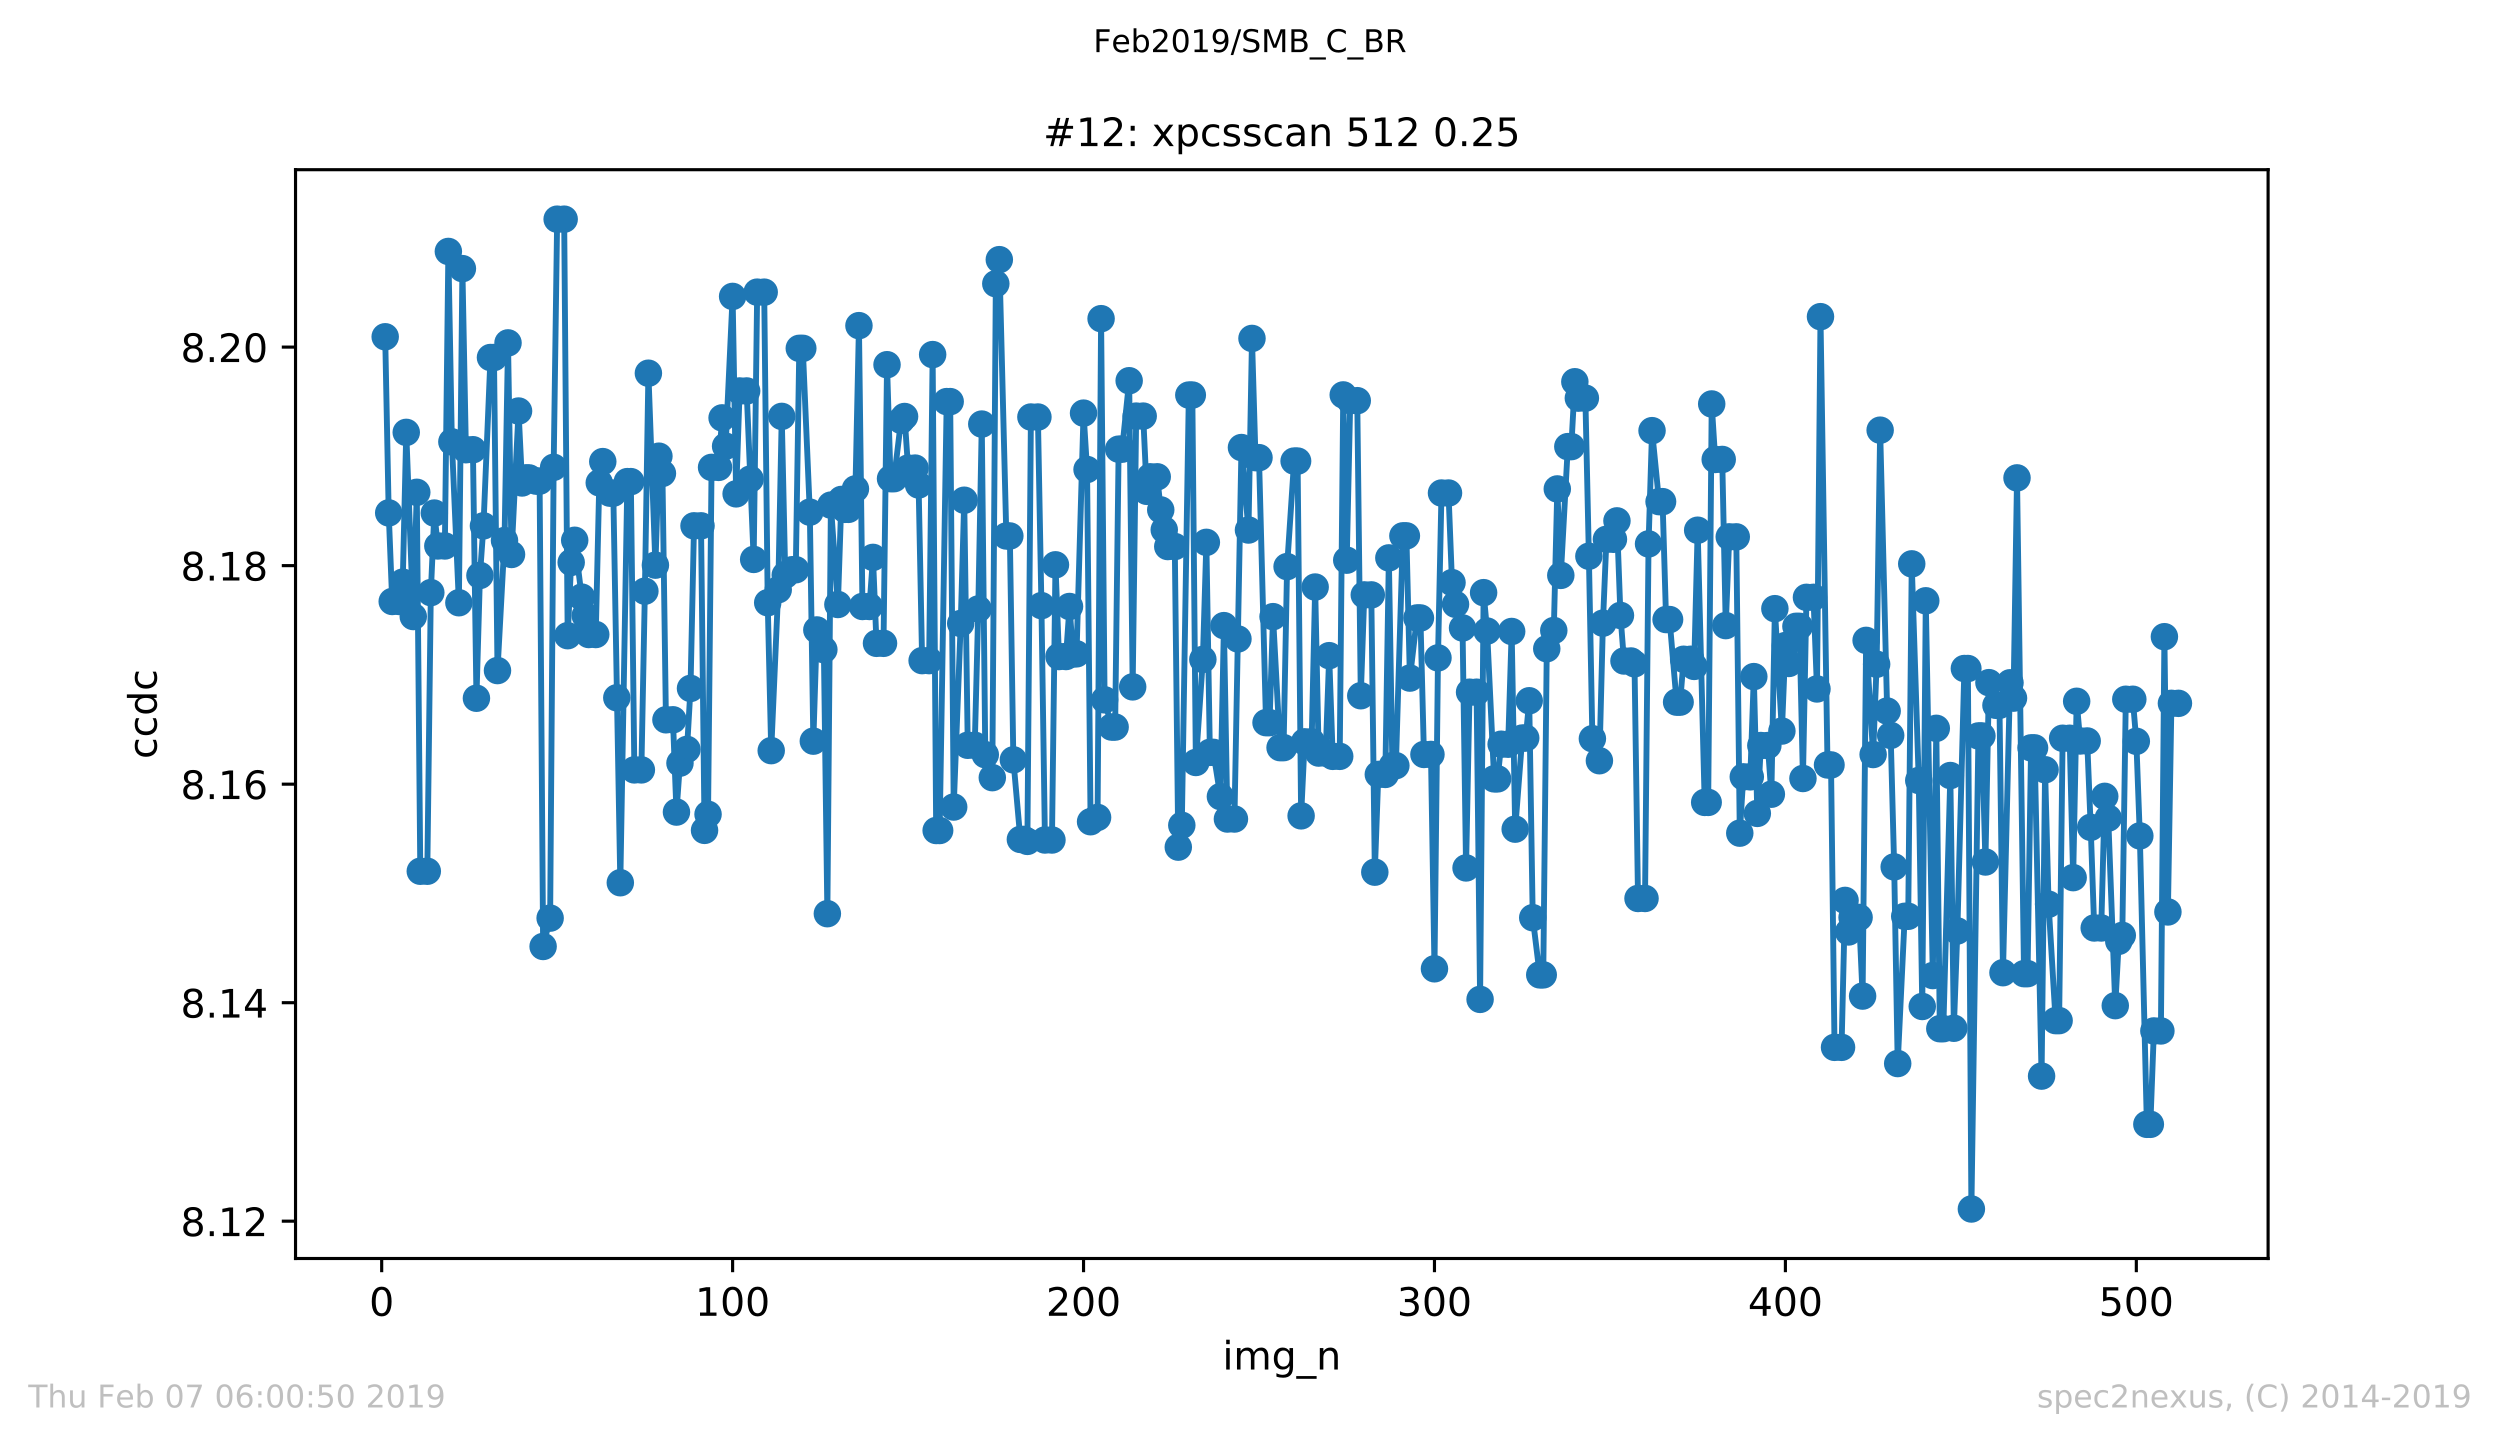 <?xml version="1.0" encoding="utf-8" standalone="no"?>
<!DOCTYPE svg PUBLIC "-//W3C//DTD SVG 1.1//EN"
  "http://www.w3.org/Graphics/SVG/1.1/DTD/svg11.dtd">
<!-- Created with matplotlib (https://matplotlib.org/) -->
<svg height="367.2pt" version="1.1" viewBox="0 0 636.48 367.2" width="636.48pt" xmlns="http://www.w3.org/2000/svg" xmlns:xlink="http://www.w3.org/1999/xlink">
 <defs>
  <style type="text/css">
*{stroke-linecap:butt;stroke-linejoin:round;white-space:pre;}
  </style>
 </defs>
 <g id="figure_1">
  <g id="patch_1">
   <path d="M 0 367.2 
L 636.48 367.2 
L 636.48 0 
L 0 0 
z
" style="fill:#ffffff;"/>
  </g>
  <g id="axes_1">
   <g id="patch_2">
    <path d="M 75.24 320.4 
L 577.44 320.4 
L 577.44 43.2 
L 75.24 43.2 
z
" style="fill:#ffffff;"/>
   </g>
   <g id="matplotlib.axis_1">
    <g id="xtick_1">
     <g id="line2d_1">
      <defs>
       <path d="M 0 0 
L 0 3.5 
" id="m7df351dcee" style="stroke:#000000;stroke-width:0.8;"/>
      </defs>
      <g>
       <use style="stroke:#000000;stroke-width:0.8;" x="97.174" xlink:href="#m7df351dcee" y="320.4"/>
      </g>
     </g>
     <g id="text_1">
      <!-- 0 -->
      <defs>
       <path d="M 31.781 66.406 
Q 24.172 66.406 20.328 58.906 
Q 16.5 51.422 16.5 36.375 
Q 16.5 21.391 20.328 13.891 
Q 24.172 6.391 31.781 6.391 
Q 39.453 6.391 43.281 13.891 
Q 47.125 21.391 47.125 36.375 
Q 47.125 51.422 43.281 58.906 
Q 39.453 66.406 31.781 66.406 
z
M 31.781 74.219 
Q 44.047 74.219 50.516 64.516 
Q 56.984 54.828 56.984 36.375 
Q 56.984 17.969 50.516 8.266 
Q 44.047 -1.422 31.781 -1.422 
Q 19.531 -1.422 13.062 8.266 
Q 6.594 17.969 6.594 36.375 
Q 6.594 54.828 13.062 64.516 
Q 19.531 74.219 31.781 74.219 
z
" id="DejaVuSans-48"/>
      </defs>
      <g transform="translate(93.993 334.998)scale(0.1 -0.1)">
       <use xlink:href="#DejaVuSans-48"/>
      </g>
     </g>
    </g>
    <g id="xtick_2">
     <g id="line2d_2">
      <g>
       <use style="stroke:#000000;stroke-width:0.8;" x="186.517" xlink:href="#m7df351dcee" y="320.4"/>
      </g>
     </g>
     <g id="text_2">
      <!-- 100 -->
      <defs>
       <path d="M 12.406 8.297 
L 28.516 8.297 
L 28.516 63.922 
L 10.984 60.406 
L 10.984 69.391 
L 28.422 72.906 
L 38.281 72.906 
L 38.281 8.297 
L 54.391 8.297 
L 54.391 0 
L 12.406 0 
z
" id="DejaVuSans-49"/>
      </defs>
      <g transform="translate(176.974 334.998)scale(0.1 -0.1)">
       <use xlink:href="#DejaVuSans-49"/>
       <use x="63.623" xlink:href="#DejaVuSans-48"/>
       <use x="127.246" xlink:href="#DejaVuSans-48"/>
      </g>
     </g>
    </g>
    <g id="xtick_3">
     <g id="line2d_3">
      <g>
       <use style="stroke:#000000;stroke-width:0.8;" x="275.861" xlink:href="#m7df351dcee" y="320.4"/>
      </g>
     </g>
     <g id="text_3">
      <!-- 200 -->
      <defs>
       <path d="M 19.188 8.297 
L 53.609 8.297 
L 53.609 0 
L 7.328 0 
L 7.328 8.297 
Q 12.938 14.109 22.625 23.891 
Q 32.328 33.688 34.812 36.531 
Q 39.547 41.844 41.422 45.531 
Q 43.312 49.219 43.312 52.781 
Q 43.312 58.594 39.234 62.25 
Q 35.156 65.922 28.609 65.922 
Q 23.969 65.922 18.812 64.312 
Q 13.672 62.703 7.812 59.422 
L 7.812 69.391 
Q 13.766 71.781 18.938 73 
Q 24.125 74.219 28.422 74.219 
Q 39.75 74.219 46.484 68.547 
Q 53.219 62.891 53.219 53.422 
Q 53.219 48.922 51.531 44.891 
Q 49.859 40.875 45.406 35.406 
Q 44.188 33.984 37.641 27.219 
Q 31.109 20.453 19.188 8.297 
z
" id="DejaVuSans-50"/>
      </defs>
      <g transform="translate(266.317 334.998)scale(0.1 -0.1)">
       <use xlink:href="#DejaVuSans-50"/>
       <use x="63.623" xlink:href="#DejaVuSans-48"/>
       <use x="127.246" xlink:href="#DejaVuSans-48"/>
      </g>
     </g>
    </g>
    <g id="xtick_4">
     <g id="line2d_4">
      <g>
       <use style="stroke:#000000;stroke-width:0.8;" x="365.204" xlink:href="#m7df351dcee" y="320.4"/>
      </g>
     </g>
     <g id="text_4">
      <!-- 300 -->
      <defs>
       <path d="M 40.578 39.312 
Q 47.656 37.797 51.625 33 
Q 55.609 28.219 55.609 21.188 
Q 55.609 10.406 48.188 4.484 
Q 40.766 -1.422 27.094 -1.422 
Q 22.516 -1.422 17.656 -0.516 
Q 12.797 0.391 7.625 2.203 
L 7.625 11.719 
Q 11.719 9.328 16.594 8.109 
Q 21.484 6.891 26.812 6.891 
Q 36.078 6.891 40.938 10.547 
Q 45.797 14.203 45.797 21.188 
Q 45.797 27.641 41.281 31.266 
Q 36.766 34.906 28.719 34.906 
L 20.219 34.906 
L 20.219 43.016 
L 29.109 43.016 
Q 36.375 43.016 40.234 45.922 
Q 44.094 48.828 44.094 54.297 
Q 44.094 59.906 40.109 62.906 
Q 36.141 65.922 28.719 65.922 
Q 24.656 65.922 20.016 65.031 
Q 15.375 64.156 9.812 62.312 
L 9.812 71.094 
Q 15.438 72.656 20.344 73.438 
Q 25.25 74.219 29.594 74.219 
Q 40.828 74.219 47.359 69.109 
Q 53.906 64.016 53.906 55.328 
Q 53.906 49.266 50.438 45.094 
Q 46.969 40.922 40.578 39.312 
z
" id="DejaVuSans-51"/>
      </defs>
      <g transform="translate(355.661 334.998)scale(0.1 -0.1)">
       <use xlink:href="#DejaVuSans-51"/>
       <use x="63.623" xlink:href="#DejaVuSans-48"/>
       <use x="127.246" xlink:href="#DejaVuSans-48"/>
      </g>
     </g>
    </g>
    <g id="xtick_5">
     <g id="line2d_5">
      <g>
       <use style="stroke:#000000;stroke-width:0.8;" x="454.548" xlink:href="#m7df351dcee" y="320.4"/>
      </g>
     </g>
     <g id="text_5">
      <!-- 400 -->
      <defs>
       <path d="M 37.797 64.312 
L 12.891 25.391 
L 37.797 25.391 
z
M 35.203 72.906 
L 47.609 72.906 
L 47.609 25.391 
L 58.016 25.391 
L 58.016 17.188 
L 47.609 17.188 
L 47.609 0 
L 37.797 0 
L 37.797 17.188 
L 4.891 17.188 
L 4.891 26.703 
z
" id="DejaVuSans-52"/>
      </defs>
      <g transform="translate(445.004 334.998)scale(0.1 -0.1)">
       <use xlink:href="#DejaVuSans-52"/>
       <use x="63.623" xlink:href="#DejaVuSans-48"/>
       <use x="127.246" xlink:href="#DejaVuSans-48"/>
      </g>
     </g>
    </g>
    <g id="xtick_6">
     <g id="line2d_6">
      <g>
       <use style="stroke:#000000;stroke-width:0.8;" x="543.892" xlink:href="#m7df351dcee" y="320.4"/>
      </g>
     </g>
     <g id="text_6">
      <!-- 500 -->
      <defs>
       <path d="M 10.797 72.906 
L 49.516 72.906 
L 49.516 64.594 
L 19.828 64.594 
L 19.828 46.734 
Q 21.969 47.469 24.109 47.828 
Q 26.266 48.188 28.422 48.188 
Q 40.625 48.188 47.75 41.5 
Q 54.891 34.812 54.891 23.391 
Q 54.891 11.625 47.562 5.094 
Q 40.234 -1.422 26.906 -1.422 
Q 22.312 -1.422 17.547 -0.641 
Q 12.797 0.141 7.719 1.703 
L 7.719 11.625 
Q 12.109 9.234 16.797 8.062 
Q 21.484 6.891 26.703 6.891 
Q 35.156 6.891 40.078 11.328 
Q 45.016 15.766 45.016 23.391 
Q 45.016 31 40.078 35.438 
Q 35.156 39.891 26.703 39.891 
Q 22.75 39.891 18.812 39.016 
Q 14.891 38.141 10.797 36.281 
z
" id="DejaVuSans-53"/>
      </defs>
      <g transform="translate(534.348 334.998)scale(0.1 -0.1)">
       <use xlink:href="#DejaVuSans-53"/>
       <use x="63.623" xlink:href="#DejaVuSans-48"/>
       <use x="127.246" xlink:href="#DejaVuSans-48"/>
      </g>
     </g>
    </g>
    <g id="text_7">
     <!-- img_n -->
     <defs>
      <path d="M 9.422 54.688 
L 18.406 54.688 
L 18.406 0 
L 9.422 0 
z
M 9.422 75.984 
L 18.406 75.984 
L 18.406 64.594 
L 9.422 64.594 
z
" id="DejaVuSans-105"/>
      <path d="M 52 44.188 
Q 55.375 50.25 60.062 53.125 
Q 64.75 56 71.094 56 
Q 79.641 56 84.281 50.016 
Q 88.922 44.047 88.922 33.016 
L 88.922 0 
L 79.891 0 
L 79.891 32.719 
Q 79.891 40.578 77.094 44.375 
Q 74.312 48.188 68.609 48.188 
Q 61.625 48.188 57.562 43.547 
Q 53.516 38.922 53.516 30.906 
L 53.516 0 
L 44.484 0 
L 44.484 32.719 
Q 44.484 40.625 41.703 44.406 
Q 38.922 48.188 33.109 48.188 
Q 26.219 48.188 22.156 43.531 
Q 18.109 38.875 18.109 30.906 
L 18.109 0 
L 9.078 0 
L 9.078 54.688 
L 18.109 54.688 
L 18.109 46.188 
Q 21.188 51.219 25.484 53.609 
Q 29.781 56 35.688 56 
Q 41.656 56 45.828 52.969 
Q 50 49.953 52 44.188 
z
" id="DejaVuSans-109"/>
      <path d="M 45.406 27.984 
Q 45.406 37.75 41.375 43.109 
Q 37.359 48.484 30.078 48.484 
Q 22.859 48.484 18.828 43.109 
Q 14.797 37.75 14.797 27.984 
Q 14.797 18.266 18.828 12.891 
Q 22.859 7.516 30.078 7.516 
Q 37.359 7.516 41.375 12.891 
Q 45.406 18.266 45.406 27.984 
z
M 54.391 6.781 
Q 54.391 -7.172 48.188 -13.984 
Q 42 -20.797 29.203 -20.797 
Q 24.469 -20.797 20.266 -20.094 
Q 16.062 -19.391 12.109 -17.922 
L 12.109 -9.188 
Q 16.062 -11.328 19.922 -12.344 
Q 23.781 -13.375 27.781 -13.375 
Q 36.625 -13.375 41.016 -8.766 
Q 45.406 -4.156 45.406 5.172 
L 45.406 9.625 
Q 42.625 4.781 38.281 2.391 
Q 33.938 0 27.875 0 
Q 17.828 0 11.672 7.656 
Q 5.516 15.328 5.516 27.984 
Q 5.516 40.672 11.672 48.328 
Q 17.828 56 27.875 56 
Q 33.938 56 38.281 53.609 
Q 42.625 51.219 45.406 46.391 
L 45.406 54.688 
L 54.391 54.688 
z
" id="DejaVuSans-103"/>
      <path d="M 50.984 -16.609 
L 50.984 -23.578 
L -0.984 -23.578 
L -0.984 -16.609 
z
" id="DejaVuSans-95"/>
      <path d="M 54.891 33.016 
L 54.891 0 
L 45.906 0 
L 45.906 32.719 
Q 45.906 40.484 42.875 44.328 
Q 39.844 48.188 33.797 48.188 
Q 26.516 48.188 22.312 43.547 
Q 18.109 38.922 18.109 30.906 
L 18.109 0 
L 9.078 0 
L 9.078 54.688 
L 18.109 54.688 
L 18.109 46.188 
Q 21.344 51.125 25.703 53.562 
Q 30.078 56 35.797 56 
Q 45.219 56 50.047 50.172 
Q 54.891 44.344 54.891 33.016 
z
" id="DejaVuSans-110"/>
     </defs>
     <g transform="translate(311.238 348.677)scale(0.1 -0.1)">
      <use xlink:href="#DejaVuSans-105"/>
      <use x="27.783" xlink:href="#DejaVuSans-109"/>
      <use x="125.195" xlink:href="#DejaVuSans-103"/>
      <use x="188.672" xlink:href="#DejaVuSans-95"/>
      <use x="238.672" xlink:href="#DejaVuSans-110"/>
     </g>
    </g>
   </g>
   <g id="matplotlib.axis_2">
    <g id="ytick_1">
     <g id="line2d_7">
      <defs>
       <path d="M 0 0 
L -3.5 0 
" id="m5f69a1d852" style="stroke:#000000;stroke-width:0.8;"/>
      </defs>
      <g>
       <use style="stroke:#000000;stroke-width:0.8;" x="75.24" xlink:href="#m5f69a1d852" y="310.906"/>
      </g>
     </g>
     <g id="text_8">
      <!-- 8.12 -->
      <defs>
       <path d="M 31.781 34.625 
Q 24.75 34.625 20.719 30.859 
Q 16.703 27.094 16.703 20.516 
Q 16.703 13.922 20.719 10.156 
Q 24.75 6.391 31.781 6.391 
Q 38.812 6.391 42.859 10.172 
Q 46.922 13.969 46.922 20.516 
Q 46.922 27.094 42.891 30.859 
Q 38.875 34.625 31.781 34.625 
z
M 21.922 38.812 
Q 15.578 40.375 12.031 44.719 
Q 8.5 49.078 8.5 55.328 
Q 8.5 64.062 14.719 69.141 
Q 20.953 74.219 31.781 74.219 
Q 42.672 74.219 48.875 69.141 
Q 55.078 64.062 55.078 55.328 
Q 55.078 49.078 51.531 44.719 
Q 48 40.375 41.703 38.812 
Q 48.828 37.156 52.797 32.312 
Q 56.781 27.484 56.781 20.516 
Q 56.781 9.906 50.312 4.234 
Q 43.844 -1.422 31.781 -1.422 
Q 19.734 -1.422 13.25 4.234 
Q 6.781 9.906 6.781 20.516 
Q 6.781 27.484 10.781 32.312 
Q 14.797 37.156 21.922 38.812 
z
M 18.312 54.391 
Q 18.312 48.734 21.844 45.562 
Q 25.391 42.391 31.781 42.391 
Q 38.141 42.391 41.719 45.562 
Q 45.312 48.734 45.312 54.391 
Q 45.312 60.062 41.719 63.234 
Q 38.141 66.406 31.781 66.406 
Q 25.391 66.406 21.844 63.234 
Q 18.312 60.062 18.312 54.391 
z
" id="DejaVuSans-56"/>
       <path d="M 10.688 12.406 
L 21 12.406 
L 21 0 
L 10.688 0 
z
" id="DejaVuSans-46"/>
      </defs>
      <g transform="translate(45.974 314.705)scale(0.1 -0.1)">
       <use xlink:href="#DejaVuSans-56"/>
       <use x="63.623" xlink:href="#DejaVuSans-46"/>
       <use x="95.41" xlink:href="#DejaVuSans-49"/>
       <use x="159.033" xlink:href="#DejaVuSans-50"/>
      </g>
     </g>
    </g>
    <g id="ytick_2">
     <g id="line2d_8">
      <g>
       <use style="stroke:#000000;stroke-width:0.8;" x="75.24" xlink:href="#m5f69a1d852" y="255.273"/>
      </g>
     </g>
     <g id="text_9">
      <!-- 8.14 -->
      <g transform="translate(45.974 259.073)scale(0.1 -0.1)">
       <use xlink:href="#DejaVuSans-56"/>
       <use x="63.623" xlink:href="#DejaVuSans-46"/>
       <use x="95.41" xlink:href="#DejaVuSans-49"/>
       <use x="159.033" xlink:href="#DejaVuSans-52"/>
      </g>
     </g>
    </g>
    <g id="ytick_3">
     <g id="line2d_9">
      <g>
       <use style="stroke:#000000;stroke-width:0.8;" x="75.24" xlink:href="#m5f69a1d852" y="199.641"/>
      </g>
     </g>
     <g id="text_10">
      <!-- 8.16 -->
      <defs>
       <path d="M 33.016 40.375 
Q 26.375 40.375 22.484 35.828 
Q 18.609 31.297 18.609 23.391 
Q 18.609 15.531 22.484 10.953 
Q 26.375 6.391 33.016 6.391 
Q 39.656 6.391 43.531 10.953 
Q 47.406 15.531 47.406 23.391 
Q 47.406 31.297 43.531 35.828 
Q 39.656 40.375 33.016 40.375 
z
M 52.594 71.297 
L 52.594 62.312 
Q 48.875 64.062 45.094 64.984 
Q 41.312 65.922 37.594 65.922 
Q 27.828 65.922 22.672 59.328 
Q 17.531 52.734 16.797 39.406 
Q 19.672 43.656 24.016 45.922 
Q 28.375 48.188 33.594 48.188 
Q 44.578 48.188 50.953 41.516 
Q 57.328 34.859 57.328 23.391 
Q 57.328 12.156 50.688 5.359 
Q 44.047 -1.422 33.016 -1.422 
Q 20.359 -1.422 13.672 8.266 
Q 6.984 17.969 6.984 36.375 
Q 6.984 53.656 15.188 63.938 
Q 23.391 74.219 37.203 74.219 
Q 40.922 74.219 44.703 73.484 
Q 48.484 72.75 52.594 71.297 
z
" id="DejaVuSans-54"/>
      </defs>
      <g transform="translate(45.974 203.44)scale(0.1 -0.1)">
       <use xlink:href="#DejaVuSans-56"/>
       <use x="63.623" xlink:href="#DejaVuSans-46"/>
       <use x="95.41" xlink:href="#DejaVuSans-49"/>
       <use x="159.033" xlink:href="#DejaVuSans-54"/>
      </g>
     </g>
    </g>
    <g id="ytick_4">
     <g id="line2d_10">
      <g>
       <use style="stroke:#000000;stroke-width:0.8;" x="75.24" xlink:href="#m5f69a1d852" y="144.008"/>
      </g>
     </g>
     <g id="text_11">
      <!-- 8.18 -->
      <g transform="translate(45.974 147.808)scale(0.1 -0.1)">
       <use xlink:href="#DejaVuSans-56"/>
       <use x="63.623" xlink:href="#DejaVuSans-46"/>
       <use x="95.41" xlink:href="#DejaVuSans-49"/>
       <use x="159.033" xlink:href="#DejaVuSans-56"/>
      </g>
     </g>
    </g>
    <g id="ytick_5">
     <g id="line2d_11">
      <g>
       <use style="stroke:#000000;stroke-width:0.8;" x="75.24" xlink:href="#m5f69a1d852" y="88.376"/>
      </g>
     </g>
     <g id="text_12">
      <!-- 8.20 -->
      <g transform="translate(45.974 92.175)scale(0.1 -0.1)">
       <use xlink:href="#DejaVuSans-56"/>
       <use x="63.623" xlink:href="#DejaVuSans-46"/>
       <use x="95.41" xlink:href="#DejaVuSans-50"/>
       <use x="159.033" xlink:href="#DejaVuSans-48"/>
      </g>
     </g>
    </g>
    <g id="text_13">
     <!-- ccdc -->
     <defs>
      <path d="M 48.781 52.594 
L 48.781 44.188 
Q 44.969 46.297 41.141 47.344 
Q 37.312 48.391 33.406 48.391 
Q 24.656 48.391 19.812 42.844 
Q 14.984 37.312 14.984 27.297 
Q 14.984 17.281 19.812 11.734 
Q 24.656 6.203 33.406 6.203 
Q 37.312 6.203 41.141 7.25 
Q 44.969 8.297 48.781 10.406 
L 48.781 2.094 
Q 45.016 0.344 40.984 -0.531 
Q 36.969 -1.422 32.422 -1.422 
Q 20.062 -1.422 12.781 6.344 
Q 5.516 14.109 5.516 27.297 
Q 5.516 40.672 12.859 48.328 
Q 20.219 56 33.016 56 
Q 37.156 56 41.109 55.141 
Q 45.062 54.297 48.781 52.594 
z
" id="DejaVuSans-99"/>
      <path d="M 45.406 46.391 
L 45.406 75.984 
L 54.391 75.984 
L 54.391 0 
L 45.406 0 
L 45.406 8.203 
Q 42.578 3.328 38.25 0.953 
Q 33.938 -1.422 27.875 -1.422 
Q 17.969 -1.422 11.734 6.484 
Q 5.516 14.406 5.516 27.297 
Q 5.516 40.188 11.734 48.094 
Q 17.969 56 27.875 56 
Q 33.938 56 38.25 53.625 
Q 42.578 51.266 45.406 46.391 
z
M 14.797 27.297 
Q 14.797 17.391 18.875 11.75 
Q 22.953 6.109 30.078 6.109 
Q 37.203 6.109 41.297 11.75 
Q 45.406 17.391 45.406 27.297 
Q 45.406 37.203 41.297 42.844 
Q 37.203 48.484 30.078 48.484 
Q 22.953 48.484 18.875 42.844 
Q 14.797 37.203 14.797 27.297 
z
" id="DejaVuSans-100"/>
     </defs>
     <g transform="translate(39.895 193.222)rotate(-90)scale(0.1 -0.1)">
      <use xlink:href="#DejaVuSans-99"/>
      <use x="54.98" xlink:href="#DejaVuSans-99"/>
      <use x="109.961" xlink:href="#DejaVuSans-100"/>
      <use x="173.438" xlink:href="#DejaVuSans-99"/>
     </g>
    </g>
   </g>
   <g id="line2d_12">
    <path clip-path="url(#pcebba0713a)" d="M 98.067 85.74 
L 98.961 130.578 
L 99.854 153.131 
L 101.641 153.131 
L 102.534 148.212 
L 103.428 110.082 
L 105.215 156.963 
L 106.108 125.339 
L 107.002 221.811 
L 108.788 221.811 
L 109.682 150.876 
L 110.575 130.623 
L 111.469 138.996 
L 113.256 138.996 
L 114.149 64.018 
L 115.043 112.49 
L 116.829 153.45 
L 117.723 68.387 
L 118.616 114.492 
L 120.403 114.492 
L 121.297 177.767 
L 122.19 146.511 
L 123.083 133.879 
L 124.87 91.02 
L 125.764 91.02 
L 126.657 170.721 
L 128.444 137.621 
L 129.338 87.299 
L 130.231 141.162 
L 132.018 104.646 
L 132.911 122.959 
L 133.805 121.67 
L 134.698 121.67 
L 136.485 122.488 
L 137.378 122.488 
L 138.272 240.963 
L 140.059 233.747 
L 140.952 118.972 
L 141.846 55.8 
L 143.632 55.8 
L 144.526 161.841 
L 145.419 143.188 
L 146.313 137.552 
L 148.1 152.019 
L 149.887 161.54 
L 151.673 161.54 
L 152.567 122.918 
L 153.46 117.52 
L 155.247 125.547 
L 156.141 125.547 
L 157.927 224.735 
L 159.714 122.616 
L 160.608 122.616 
L 161.501 196.008 
L 163.288 196.008 
L 164.181 150.509 
L 165.075 95.018 
L 166.862 143.881 
L 167.755 116.141 
L 168.649 120.527 
L 169.542 183.252 
L 171.329 183.252 
L 172.222 206.748 
L 173.116 194.293 
L 174.903 190.79 
L 175.796 175.266 
L 176.69 133.872 
L 178.476 133.872 
L 179.37 211.404 
L 180.263 207.316 
L 181.157 118.992 
L 182.944 118.992 
L 183.837 106.389 
L 184.731 113.602 
L 186.517 75.464 
L 187.411 125.731 
L 188.304 99.536 
L 190.091 99.536 
L 191.878 142.423 
L 192.771 74.38 
L 194.558 74.38 
L 195.452 153.447 
L 196.345 191.106 
L 198.132 150.138 
L 199.025 106.011 
L 199.919 146.414 
L 201.706 145.049 
L 202.599 145.049 
L 203.493 88.685 
L 204.386 88.685 
L 206.173 130.39 
L 207.066 188.691 
L 207.96 160.382 
L 209.747 165.403 
L 210.64 232.617 
L 211.534 128.596 
L 213.32 153.897 
L 214.214 127.155 
L 215.107 129.677 
L 216.001 129.677 
L 217.788 124.466 
L 218.681 82.906 
L 219.574 154.403 
L 221.361 154.403 
L 222.255 141.91 
L 223.148 163.785 
L 224.935 163.785 
L 225.829 92.853 
L 226.722 121.868 
L 227.615 121.868 
L 229.402 107.019 
L 230.296 106.039 
L 231.189 119.172 
L 232.976 119.172 
L 233.869 123.475 
L 234.763 168.188 
L 236.55 168.188 
L 237.443 90.275 
L 238.337 211.439 
L 239.23 211.439 
L 241.017 102.245 
L 241.91 102.245 
L 242.804 205.463 
L 244.591 158.73 
L 245.484 127.356 
L 246.378 189.741 
L 248.164 189.741 
L 249.058 155.047 
L 249.951 107.965 
L 250.845 192.138 
L 252.632 197.983 
L 253.525 72.236 
L 254.418 66.107 
L 256.205 136.457 
L 257.099 136.457 
L 257.992 193.451 
L 259.779 213.712 
L 260.673 213.712 
L 261.566 214.21 
L 262.459 106.17 
L 264.246 106.17 
L 265.14 154.191 
L 266.033 213.857 
L 267.82 213.857 
L 268.713 143.798 
L 269.607 167.145 
L 271.394 167.145 
L 272.287 154.41 
L 273.181 166.459 
L 274.074 166.459 
L 275.861 105.179 
L 276.754 119.529 
L 277.648 209.204 
L 279.435 208.113 
L 280.328 81.132 
L 281.222 178.173 
L 283.008 185.105 
L 283.902 185.105 
L 284.795 114.353 
L 285.689 114.353 
L 287.476 96.931 
L 288.369 174.874 
L 289.262 105.938 
L 291.049 105.938 
L 291.943 125.086 
L 292.836 121.39 
L 294.623 121.39 
L 295.516 129.822 
L 296.41 134.891 
L 297.303 139.142 
L 299.09 139.142 
L 299.984 215.676 
L 300.877 210.112 
L 302.664 100.579 
L 303.557 100.579 
L 304.451 194.12 
L 306.238 167.887 
L 307.131 138.078 
L 308.025 191.546 
L 308.918 191.546 
L 310.705 202.802 
L 311.598 159.281 
L 312.492 208.515 
L 314.279 208.515 
L 316.065 113.941 
L 317.852 134.939 
L 318.746 86.163 
L 319.639 116.515 
L 320.533 116.515 
L 322.32 183.983 
L 323.213 183.983 
L 324.106 156.994 
L 325.893 190.343 
L 326.787 190.343 
L 327.68 144.255 
L 329.467 117.388 
L 330.36 117.388 
L 331.254 207.708 
L 332.147 188.864 
L 333.934 188.864 
L 334.828 149.456 
L 335.721 191.726 
L 337.508 191.726 
L 338.401 166.927 
L 339.295 192.561 
L 341.082 192.561 
L 341.975 100.544 
L 342.869 142.617 
L 343.762 102.009 
L 345.549 102.009 
L 346.442 177.13 
L 347.336 151.455 
L 349.123 151.455 
L 350.016 222.047 
L 350.909 197.162 
L 352.696 197.162 
L 353.59 142.035 
L 354.483 194.931 
L 355.377 194.931 
L 357.164 136.426 
L 358.057 136.426 
L 358.95 172.636 
L 360.737 157.327 
L 361.631 157.327 
L 362.524 192.076 
L 364.311 192.076 
L 365.204 246.648 
L 366.098 167.492 
L 366.991 125.52 
L 368.778 125.52 
L 369.672 148.333 
L 370.565 153.852 
L 372.352 159.873 
L 373.245 220.966 
L 374.139 176.229 
L 375.926 176.229 
L 376.819 254.433 
L 377.713 150.886 
L 378.606 160.663 
L 380.393 198.291 
L 381.286 198.291 
L 382.18 189.474 
L 383.967 189.474 
L 384.86 160.77 
L 385.753 211.096 
L 387.54 187.901 
L 388.434 187.901 
L 389.327 178.408 
L 390.221 233.639 
L 392.007 248.194 
L 392.901 248.194 
L 393.794 165.16 
L 395.581 160.528 
L 396.475 124.48 
L 397.368 146.487 
L 399.155 113.705 
L 400.048 113.705 
L 400.942 97.19 
L 401.835 101.365 
L 403.622 101.365 
L 404.516 141.612 
L 405.409 188.067 
L 407.196 193.673 
L 408.089 158.654 
L 408.983 137.299 
L 410.77 137.299 
L 411.663 132.611 
L 412.557 156.683 
L 413.45 168.285 
L 415.237 168.285 
L 416.13 168.995 
L 417.024 228.74 
L 418.811 228.74 
L 419.704 138.473 
L 420.597 109.642 
L 422.384 127.713 
L 423.278 127.713 
L 424.171 157.732 
L 425.065 157.732 
L 426.851 178.762 
L 427.745 178.762 
L 428.638 167.842 
L 430.425 167.842 
L 431.319 169.661 
L 432.212 134.991 
L 433.999 204.285 
L 434.892 204.285 
L 435.786 102.848 
L 436.679 116.972 
L 438.466 116.972 
L 439.36 159.274 
L 440.253 136.679 
L 442.04 136.679 
L 442.933 212.114 
L 443.827 197.778 
L 445.614 197.778 
L 446.507 172.259 
L 447.4 207.084 
L 448.294 189.81 
L 450.081 189.81 
L 450.974 202.203 
L 451.868 154.964 
L 453.655 186.12 
L 454.548 164.353 
L 455.441 168.909 
L 457.228 159.461 
L 458.122 159.461 
L 459.015 198.198 
L 459.909 152.078 
L 461.695 152.078 
L 462.589 175.401 
L 463.482 80.62 
L 465.269 194.75 
L 466.163 194.75 
L 467.056 266.646 
L 468.843 266.646 
L 469.736 229.239 
L 470.63 237.267 
L 471.523 233.57 
L 473.31 233.57 
L 474.204 253.595 
L 475.097 163.036 
L 476.884 192.097 
L 477.777 169.106 
L 478.671 109.52 
L 480.458 181.02 
L 481.351 187.229 
L 482.244 220.703 
L 483.138 270.772 
L 484.925 233.282 
L 485.818 233.282 
L 486.712 143.556 
L 488.499 198.707 
L 489.392 256.241 
L 490.285 152.958 
L 492.072 248.37 
L 492.966 185.427 
L 493.859 261.899 
L 494.753 261.899 
L 496.539 197.446 
L 497.433 261.785 
L 498.326 237.014 
L 500.113 170.201 
L 501.007 170.201 
L 501.9 307.8 
L 503.687 187.364 
L 504.58 187.364 
L 505.474 219.456 
L 506.367 173.797 
L 508.154 179.565 
L 509.048 179.565 
L 509.941 247.639 
L 511.728 173.835 
L 512.621 177.74 
L 513.515 121.667 
L 515.302 247.885 
L 516.195 247.885 
L 517.088 190.402 
L 517.982 190.402 
L 519.769 273.969 
L 520.662 195.977 
L 521.556 230.206 
L 523.342 259.841 
L 524.236 259.841 
L 525.129 187.953 
L 526.916 187.953 
L 527.81 223.44 
L 528.703 178.543 
L 529.597 188.646 
L 531.383 188.646 
L 532.277 210.631 
L 533.17 236.255 
L 534.957 236.255 
L 535.851 202.743 
L 536.744 208.276 
L 538.531 256.03 
L 539.424 239.647 
L 540.318 238.139 
L 541.211 178.027 
L 542.998 178.027 
L 543.892 188.729 
L 544.785 212.814 
L 546.572 286.244 
L 547.465 286.244 
L 548.359 262.471 
L 550.146 262.471 
L 551.039 162.098 
L 551.932 232.174 
L 552.826 179.063 
L 554.613 179.063 
L 554.613 179.063 
" style="fill:none;stroke:#1f77b4;stroke-linecap:square;stroke-width:1.5;"/>
    <defs>
     <path d="M 0 3 
C 0.796 3 1.559 2.684 2.121 2.121 
C 2.684 1.559 3 0.796 3 0 
C 3 -0.796 2.684 -1.559 2.121 -2.121 
C 1.559 -2.684 0.796 -3 0 -3 
C -0.796 -3 -1.559 -2.684 -2.121 -2.121 
C -2.684 -1.559 -3 -0.796 -3 0 
C -3 0.796 -2.684 1.559 -2.121 2.121 
C -1.559 2.684 -0.796 3 0 3 
z
" id="meef58cde72" style="stroke:#1f77b4;"/>
    </defs>
    <g clip-path="url(#pcebba0713a)">
     <use style="fill:#1f77b4;stroke:#1f77b4;" x="98.067" xlink:href="#meef58cde72" y="85.74"/>
     <use style="fill:#1f77b4;stroke:#1f77b4;" x="98.961" xlink:href="#meef58cde72" y="130.578"/>
     <use style="fill:#1f77b4;stroke:#1f77b4;" x="99.854" xlink:href="#meef58cde72" y="153.131"/>
     <use style="fill:#1f77b4;stroke:#1f77b4;" x="101.641" xlink:href="#meef58cde72" y="153.131"/>
     <use style="fill:#1f77b4;stroke:#1f77b4;" x="102.534" xlink:href="#meef58cde72" y="148.212"/>
     <use style="fill:#1f77b4;stroke:#1f77b4;" x="103.428" xlink:href="#meef58cde72" y="110.082"/>
     <use style="fill:#1f77b4;stroke:#1f77b4;" x="105.215" xlink:href="#meef58cde72" y="156.963"/>
     <use style="fill:#1f77b4;stroke:#1f77b4;" x="106.108" xlink:href="#meef58cde72" y="125.339"/>
     <use style="fill:#1f77b4;stroke:#1f77b4;" x="107.002" xlink:href="#meef58cde72" y="221.811"/>
     <use style="fill:#1f77b4;stroke:#1f77b4;" x="108.788" xlink:href="#meef58cde72" y="221.811"/>
     <use style="fill:#1f77b4;stroke:#1f77b4;" x="109.682" xlink:href="#meef58cde72" y="150.876"/>
     <use style="fill:#1f77b4;stroke:#1f77b4;" x="110.575" xlink:href="#meef58cde72" y="130.623"/>
     <use style="fill:#1f77b4;stroke:#1f77b4;" x="111.469" xlink:href="#meef58cde72" y="138.996"/>
     <use style="fill:#1f77b4;stroke:#1f77b4;" x="113.256" xlink:href="#meef58cde72" y="138.996"/>
     <use style="fill:#1f77b4;stroke:#1f77b4;" x="114.149" xlink:href="#meef58cde72" y="64.018"/>
     <use style="fill:#1f77b4;stroke:#1f77b4;" x="115.043" xlink:href="#meef58cde72" y="112.49"/>
     <use style="fill:#1f77b4;stroke:#1f77b4;" x="116.829" xlink:href="#meef58cde72" y="153.45"/>
     <use style="fill:#1f77b4;stroke:#1f77b4;" x="117.723" xlink:href="#meef58cde72" y="68.387"/>
     <use style="fill:#1f77b4;stroke:#1f77b4;" x="118.616" xlink:href="#meef58cde72" y="114.492"/>
     <use style="fill:#1f77b4;stroke:#1f77b4;" x="120.403" xlink:href="#meef58cde72" y="114.492"/>
     <use style="fill:#1f77b4;stroke:#1f77b4;" x="121.297" xlink:href="#meef58cde72" y="177.767"/>
     <use style="fill:#1f77b4;stroke:#1f77b4;" x="122.19" xlink:href="#meef58cde72" y="146.511"/>
     <use style="fill:#1f77b4;stroke:#1f77b4;" x="123.083" xlink:href="#meef58cde72" y="133.879"/>
     <use style="fill:#1f77b4;stroke:#1f77b4;" x="124.87" xlink:href="#meef58cde72" y="91.02"/>
     <use style="fill:#1f77b4;stroke:#1f77b4;" x="125.764" xlink:href="#meef58cde72" y="91.02"/>
     <use style="fill:#1f77b4;stroke:#1f77b4;" x="126.657" xlink:href="#meef58cde72" y="170.721"/>
     <use style="fill:#1f77b4;stroke:#1f77b4;" x="128.444" xlink:href="#meef58cde72" y="137.621"/>
     <use style="fill:#1f77b4;stroke:#1f77b4;" x="129.338" xlink:href="#meef58cde72" y="87.299"/>
     <use style="fill:#1f77b4;stroke:#1f77b4;" x="130.231" xlink:href="#meef58cde72" y="141.162"/>
     <use style="fill:#1f77b4;stroke:#1f77b4;" x="132.018" xlink:href="#meef58cde72" y="104.646"/>
     <use style="fill:#1f77b4;stroke:#1f77b4;" x="132.911" xlink:href="#meef58cde72" y="122.959"/>
     <use style="fill:#1f77b4;stroke:#1f77b4;" x="133.805" xlink:href="#meef58cde72" y="121.67"/>
     <use style="fill:#1f77b4;stroke:#1f77b4;" x="134.698" xlink:href="#meef58cde72" y="121.67"/>
     <use style="fill:#1f77b4;stroke:#1f77b4;" x="136.485" xlink:href="#meef58cde72" y="122.488"/>
     <use style="fill:#1f77b4;stroke:#1f77b4;" x="137.378" xlink:href="#meef58cde72" y="122.488"/>
     <use style="fill:#1f77b4;stroke:#1f77b4;" x="138.272" xlink:href="#meef58cde72" y="240.963"/>
     <use style="fill:#1f77b4;stroke:#1f77b4;" x="140.059" xlink:href="#meef58cde72" y="233.747"/>
     <use style="fill:#1f77b4;stroke:#1f77b4;" x="140.952" xlink:href="#meef58cde72" y="118.972"/>
     <use style="fill:#1f77b4;stroke:#1f77b4;" x="141.846" xlink:href="#meef58cde72" y="55.8"/>
     <use style="fill:#1f77b4;stroke:#1f77b4;" x="143.632" xlink:href="#meef58cde72" y="55.8"/>
     <use style="fill:#1f77b4;stroke:#1f77b4;" x="144.526" xlink:href="#meef58cde72" y="161.841"/>
     <use style="fill:#1f77b4;stroke:#1f77b4;" x="145.419" xlink:href="#meef58cde72" y="143.188"/>
     <use style="fill:#1f77b4;stroke:#1f77b4;" x="146.313" xlink:href="#meef58cde72" y="137.552"/>
     <use style="fill:#1f77b4;stroke:#1f77b4;" x="148.1" xlink:href="#meef58cde72" y="152.019"/>
     <use style="fill:#1f77b4;stroke:#1f77b4;" x="148.993" xlink:href="#meef58cde72" y="156.741"/>
     <use style="fill:#1f77b4;stroke:#1f77b4;" x="149.887" xlink:href="#meef58cde72" y="161.54"/>
     <use style="fill:#1f77b4;stroke:#1f77b4;" x="151.673" xlink:href="#meef58cde72" y="161.54"/>
     <use style="fill:#1f77b4;stroke:#1f77b4;" x="152.567" xlink:href="#meef58cde72" y="122.918"/>
     <use style="fill:#1f77b4;stroke:#1f77b4;" x="153.46" xlink:href="#meef58cde72" y="117.52"/>
     <use style="fill:#1f77b4;stroke:#1f77b4;" x="155.247" xlink:href="#meef58cde72" y="125.547"/>
     <use style="fill:#1f77b4;stroke:#1f77b4;" x="156.141" xlink:href="#meef58cde72" y="125.547"/>
     <use style="fill:#1f77b4;stroke:#1f77b4;" x="157.034" xlink:href="#meef58cde72" y="177.646"/>
     <use style="fill:#1f77b4;stroke:#1f77b4;" x="157.927" xlink:href="#meef58cde72" y="224.735"/>
     <use style="fill:#1f77b4;stroke:#1f77b4;" x="159.714" xlink:href="#meef58cde72" y="122.616"/>
     <use style="fill:#1f77b4;stroke:#1f77b4;" x="160.608" xlink:href="#meef58cde72" y="122.616"/>
     <use style="fill:#1f77b4;stroke:#1f77b4;" x="161.501" xlink:href="#meef58cde72" y="196.008"/>
     <use style="fill:#1f77b4;stroke:#1f77b4;" x="163.288" xlink:href="#meef58cde72" y="196.008"/>
     <use style="fill:#1f77b4;stroke:#1f77b4;" x="164.181" xlink:href="#meef58cde72" y="150.509"/>
     <use style="fill:#1f77b4;stroke:#1f77b4;" x="165.075" xlink:href="#meef58cde72" y="95.018"/>
     <use style="fill:#1f77b4;stroke:#1f77b4;" x="166.862" xlink:href="#meef58cde72" y="143.881"/>
     <use style="fill:#1f77b4;stroke:#1f77b4;" x="167.755" xlink:href="#meef58cde72" y="116.141"/>
     <use style="fill:#1f77b4;stroke:#1f77b4;" x="168.649" xlink:href="#meef58cde72" y="120.527"/>
     <use style="fill:#1f77b4;stroke:#1f77b4;" x="169.542" xlink:href="#meef58cde72" y="183.252"/>
     <use style="fill:#1f77b4;stroke:#1f77b4;" x="171.329" xlink:href="#meef58cde72" y="183.252"/>
     <use style="fill:#1f77b4;stroke:#1f77b4;" x="172.222" xlink:href="#meef58cde72" y="206.748"/>
     <use style="fill:#1f77b4;stroke:#1f77b4;" x="173.116" xlink:href="#meef58cde72" y="194.293"/>
     <use style="fill:#1f77b4;stroke:#1f77b4;" x="174.903" xlink:href="#meef58cde72" y="190.79"/>
     <use style="fill:#1f77b4;stroke:#1f77b4;" x="175.796" xlink:href="#meef58cde72" y="175.266"/>
     <use style="fill:#1f77b4;stroke:#1f77b4;" x="176.69" xlink:href="#meef58cde72" y="133.872"/>
     <use style="fill:#1f77b4;stroke:#1f77b4;" x="178.476" xlink:href="#meef58cde72" y="133.872"/>
     <use style="fill:#1f77b4;stroke:#1f77b4;" x="179.37" xlink:href="#meef58cde72" y="211.404"/>
     <use style="fill:#1f77b4;stroke:#1f77b4;" x="180.263" xlink:href="#meef58cde72" y="207.316"/>
     <use style="fill:#1f77b4;stroke:#1f77b4;" x="181.157" xlink:href="#meef58cde72" y="118.992"/>
     <use style="fill:#1f77b4;stroke:#1f77b4;" x="182.944" xlink:href="#meef58cde72" y="118.992"/>
     <use style="fill:#1f77b4;stroke:#1f77b4;" x="183.837" xlink:href="#meef58cde72" y="106.389"/>
     <use style="fill:#1f77b4;stroke:#1f77b4;" x="184.731" xlink:href="#meef58cde72" y="113.602"/>
     <use style="fill:#1f77b4;stroke:#1f77b4;" x="186.517" xlink:href="#meef58cde72" y="75.464"/>
     <use style="fill:#1f77b4;stroke:#1f77b4;" x="187.411" xlink:href="#meef58cde72" y="125.731"/>
     <use style="fill:#1f77b4;stroke:#1f77b4;" x="188.304" xlink:href="#meef58cde72" y="99.536"/>
     <use style="fill:#1f77b4;stroke:#1f77b4;" x="190.091" xlink:href="#meef58cde72" y="99.536"/>
     <use style="fill:#1f77b4;stroke:#1f77b4;" x="190.985" xlink:href="#meef58cde72" y="121.982"/>
     <use style="fill:#1f77b4;stroke:#1f77b4;" x="191.878" xlink:href="#meef58cde72" y="142.423"/>
     <use style="fill:#1f77b4;stroke:#1f77b4;" x="192.771" xlink:href="#meef58cde72" y="74.38"/>
     <use style="fill:#1f77b4;stroke:#1f77b4;" x="194.558" xlink:href="#meef58cde72" y="74.38"/>
     <use style="fill:#1f77b4;stroke:#1f77b4;" x="195.452" xlink:href="#meef58cde72" y="153.447"/>
     <use style="fill:#1f77b4;stroke:#1f77b4;" x="196.345" xlink:href="#meef58cde72" y="191.106"/>
     <use style="fill:#1f77b4;stroke:#1f77b4;" x="198.132" xlink:href="#meef58cde72" y="150.138"/>
     <use style="fill:#1f77b4;stroke:#1f77b4;" x="199.025" xlink:href="#meef58cde72" y="106.011"/>
     <use style="fill:#1f77b4;stroke:#1f77b4;" x="199.919" xlink:href="#meef58cde72" y="146.414"/>
     <use style="fill:#1f77b4;stroke:#1f77b4;" x="201.706" xlink:href="#meef58cde72" y="145.049"/>
     <use style="fill:#1f77b4;stroke:#1f77b4;" x="202.599" xlink:href="#meef58cde72" y="145.049"/>
     <use style="fill:#1f77b4;stroke:#1f77b4;" x="203.493" xlink:href="#meef58cde72" y="88.685"/>
     <use style="fill:#1f77b4;stroke:#1f77b4;" x="204.386" xlink:href="#meef58cde72" y="88.685"/>
     <use style="fill:#1f77b4;stroke:#1f77b4;" x="206.173" xlink:href="#meef58cde72" y="130.39"/>
     <use style="fill:#1f77b4;stroke:#1f77b4;" x="207.066" xlink:href="#meef58cde72" y="188.691"/>
     <use style="fill:#1f77b4;stroke:#1f77b4;" x="207.96" xlink:href="#meef58cde72" y="160.382"/>
     <use style="fill:#1f77b4;stroke:#1f77b4;" x="209.747" xlink:href="#meef58cde72" y="165.403"/>
     <use style="fill:#1f77b4;stroke:#1f77b4;" x="210.64" xlink:href="#meef58cde72" y="232.617"/>
     <use style="fill:#1f77b4;stroke:#1f77b4;" x="211.534" xlink:href="#meef58cde72" y="128.596"/>
     <use style="fill:#1f77b4;stroke:#1f77b4;" x="213.32" xlink:href="#meef58cde72" y="153.897"/>
     <use style="fill:#1f77b4;stroke:#1f77b4;" x="214.214" xlink:href="#meef58cde72" y="127.155"/>
     <use style="fill:#1f77b4;stroke:#1f77b4;" x="215.107" xlink:href="#meef58cde72" y="129.677"/>
     <use style="fill:#1f77b4;stroke:#1f77b4;" x="216.001" xlink:href="#meef58cde72" y="129.677"/>
     <use style="fill:#1f77b4;stroke:#1f77b4;" x="217.788" xlink:href="#meef58cde72" y="124.466"/>
     <use style="fill:#1f77b4;stroke:#1f77b4;" x="218.681" xlink:href="#meef58cde72" y="82.906"/>
     <use style="fill:#1f77b4;stroke:#1f77b4;" x="219.574" xlink:href="#meef58cde72" y="154.403"/>
     <use style="fill:#1f77b4;stroke:#1f77b4;" x="221.361" xlink:href="#meef58cde72" y="154.403"/>
     <use style="fill:#1f77b4;stroke:#1f77b4;" x="222.255" xlink:href="#meef58cde72" y="141.91"/>
     <use style="fill:#1f77b4;stroke:#1f77b4;" x="223.148" xlink:href="#meef58cde72" y="163.785"/>
     <use style="fill:#1f77b4;stroke:#1f77b4;" x="224.935" xlink:href="#meef58cde72" y="163.785"/>
     <use style="fill:#1f77b4;stroke:#1f77b4;" x="225.829" xlink:href="#meef58cde72" y="92.853"/>
     <use style="fill:#1f77b4;stroke:#1f77b4;" x="226.722" xlink:href="#meef58cde72" y="121.868"/>
     <use style="fill:#1f77b4;stroke:#1f77b4;" x="227.615" xlink:href="#meef58cde72" y="121.868"/>
     <use style="fill:#1f77b4;stroke:#1f77b4;" x="229.402" xlink:href="#meef58cde72" y="107.019"/>
     <use style="fill:#1f77b4;stroke:#1f77b4;" x="230.296" xlink:href="#meef58cde72" y="106.039"/>
     <use style="fill:#1f77b4;stroke:#1f77b4;" x="231.189" xlink:href="#meef58cde72" y="119.172"/>
     <use style="fill:#1f77b4;stroke:#1f77b4;" x="232.976" xlink:href="#meef58cde72" y="119.172"/>
     <use style="fill:#1f77b4;stroke:#1f77b4;" x="233.869" xlink:href="#meef58cde72" y="123.475"/>
     <use style="fill:#1f77b4;stroke:#1f77b4;" x="234.763" xlink:href="#meef58cde72" y="168.188"/>
     <use style="fill:#1f77b4;stroke:#1f77b4;" x="236.55" xlink:href="#meef58cde72" y="168.188"/>
     <use style="fill:#1f77b4;stroke:#1f77b4;" x="237.443" xlink:href="#meef58cde72" y="90.275"/>
     <use style="fill:#1f77b4;stroke:#1f77b4;" x="238.337" xlink:href="#meef58cde72" y="211.439"/>
     <use style="fill:#1f77b4;stroke:#1f77b4;" x="239.23" xlink:href="#meef58cde72" y="211.439"/>
     <use style="fill:#1f77b4;stroke:#1f77b4;" x="241.017" xlink:href="#meef58cde72" y="102.245"/>
     <use style="fill:#1f77b4;stroke:#1f77b4;" x="241.91" xlink:href="#meef58cde72" y="102.245"/>
     <use style="fill:#1f77b4;stroke:#1f77b4;" x="242.804" xlink:href="#meef58cde72" y="205.463"/>
     <use style="fill:#1f77b4;stroke:#1f77b4;" x="244.591" xlink:href="#meef58cde72" y="158.73"/>
     <use style="fill:#1f77b4;stroke:#1f77b4;" x="245.484" xlink:href="#meef58cde72" y="127.356"/>
     <use style="fill:#1f77b4;stroke:#1f77b4;" x="246.378" xlink:href="#meef58cde72" y="189.741"/>
     <use style="fill:#1f77b4;stroke:#1f77b4;" x="248.164" xlink:href="#meef58cde72" y="189.741"/>
     <use style="fill:#1f77b4;stroke:#1f77b4;" x="249.058" xlink:href="#meef58cde72" y="155.047"/>
     <use style="fill:#1f77b4;stroke:#1f77b4;" x="249.951" xlink:href="#meef58cde72" y="107.965"/>
     <use style="fill:#1f77b4;stroke:#1f77b4;" x="250.845" xlink:href="#meef58cde72" y="192.138"/>
     <use style="fill:#1f77b4;stroke:#1f77b4;" x="252.632" xlink:href="#meef58cde72" y="197.983"/>
     <use style="fill:#1f77b4;stroke:#1f77b4;" x="253.525" xlink:href="#meef58cde72" y="72.236"/>
     <use style="fill:#1f77b4;stroke:#1f77b4;" x="254.418" xlink:href="#meef58cde72" y="66.107"/>
     <use style="fill:#1f77b4;stroke:#1f77b4;" x="256.205" xlink:href="#meef58cde72" y="136.457"/>
     <use style="fill:#1f77b4;stroke:#1f77b4;" x="257.099" xlink:href="#meef58cde72" y="136.457"/>
     <use style="fill:#1f77b4;stroke:#1f77b4;" x="257.992" xlink:href="#meef58cde72" y="193.451"/>
     <use style="fill:#1f77b4;stroke:#1f77b4;" x="259.779" xlink:href="#meef58cde72" y="213.712"/>
     <use style="fill:#1f77b4;stroke:#1f77b4;" x="260.673" xlink:href="#meef58cde72" y="213.712"/>
     <use style="fill:#1f77b4;stroke:#1f77b4;" x="261.566" xlink:href="#meef58cde72" y="214.21"/>
     <use style="fill:#1f77b4;stroke:#1f77b4;" x="262.459" xlink:href="#meef58cde72" y="106.17"/>
     <use style="fill:#1f77b4;stroke:#1f77b4;" x="264.246" xlink:href="#meef58cde72" y="106.17"/>
     <use style="fill:#1f77b4;stroke:#1f77b4;" x="265.14" xlink:href="#meef58cde72" y="154.191"/>
     <use style="fill:#1f77b4;stroke:#1f77b4;" x="266.033" xlink:href="#meef58cde72" y="213.857"/>
     <use style="fill:#1f77b4;stroke:#1f77b4;" x="267.82" xlink:href="#meef58cde72" y="213.857"/>
     <use style="fill:#1f77b4;stroke:#1f77b4;" x="268.713" xlink:href="#meef58cde72" y="143.798"/>
     <use style="fill:#1f77b4;stroke:#1f77b4;" x="269.607" xlink:href="#meef58cde72" y="167.145"/>
     <use style="fill:#1f77b4;stroke:#1f77b4;" x="271.394" xlink:href="#meef58cde72" y="167.145"/>
     <use style="fill:#1f77b4;stroke:#1f77b4;" x="272.287" xlink:href="#meef58cde72" y="154.41"/>
     <use style="fill:#1f77b4;stroke:#1f77b4;" x="273.181" xlink:href="#meef58cde72" y="166.459"/>
     <use style="fill:#1f77b4;stroke:#1f77b4;" x="274.074" xlink:href="#meef58cde72" y="166.459"/>
     <use style="fill:#1f77b4;stroke:#1f77b4;" x="275.861" xlink:href="#meef58cde72" y="105.179"/>
     <use style="fill:#1f77b4;stroke:#1f77b4;" x="276.754" xlink:href="#meef58cde72" y="119.529"/>
     <use style="fill:#1f77b4;stroke:#1f77b4;" x="277.648" xlink:href="#meef58cde72" y="209.204"/>
     <use style="fill:#1f77b4;stroke:#1f77b4;" x="279.435" xlink:href="#meef58cde72" y="208.113"/>
     <use style="fill:#1f77b4;stroke:#1f77b4;" x="280.328" xlink:href="#meef58cde72" y="81.132"/>
     <use style="fill:#1f77b4;stroke:#1f77b4;" x="281.222" xlink:href="#meef58cde72" y="178.173"/>
     <use style="fill:#1f77b4;stroke:#1f77b4;" x="283.008" xlink:href="#meef58cde72" y="185.105"/>
     <use style="fill:#1f77b4;stroke:#1f77b4;" x="283.902" xlink:href="#meef58cde72" y="185.105"/>
     <use style="fill:#1f77b4;stroke:#1f77b4;" x="284.795" xlink:href="#meef58cde72" y="114.353"/>
     <use style="fill:#1f77b4;stroke:#1f77b4;" x="285.689" xlink:href="#meef58cde72" y="114.353"/>
     <use style="fill:#1f77b4;stroke:#1f77b4;" x="287.476" xlink:href="#meef58cde72" y="96.931"/>
     <use style="fill:#1f77b4;stroke:#1f77b4;" x="288.369" xlink:href="#meef58cde72" y="174.874"/>
     <use style="fill:#1f77b4;stroke:#1f77b4;" x="289.262" xlink:href="#meef58cde72" y="105.938"/>
     <use style="fill:#1f77b4;stroke:#1f77b4;" x="291.049" xlink:href="#meef58cde72" y="105.938"/>
     <use style="fill:#1f77b4;stroke:#1f77b4;" x="291.943" xlink:href="#meef58cde72" y="125.086"/>
     <use style="fill:#1f77b4;stroke:#1f77b4;" x="292.836" xlink:href="#meef58cde72" y="121.39"/>
     <use style="fill:#1f77b4;stroke:#1f77b4;" x="294.623" xlink:href="#meef58cde72" y="121.39"/>
     <use style="fill:#1f77b4;stroke:#1f77b4;" x="295.516" xlink:href="#meef58cde72" y="129.822"/>
     <use style="fill:#1f77b4;stroke:#1f77b4;" x="296.41" xlink:href="#meef58cde72" y="134.891"/>
     <use style="fill:#1f77b4;stroke:#1f77b4;" x="297.303" xlink:href="#meef58cde72" y="139.142"/>
     <use style="fill:#1f77b4;stroke:#1f77b4;" x="299.09" xlink:href="#meef58cde72" y="139.142"/>
     <use style="fill:#1f77b4;stroke:#1f77b4;" x="299.984" xlink:href="#meef58cde72" y="215.676"/>
     <use style="fill:#1f77b4;stroke:#1f77b4;" x="300.877" xlink:href="#meef58cde72" y="210.112"/>
     <use style="fill:#1f77b4;stroke:#1f77b4;" x="302.664" xlink:href="#meef58cde72" y="100.579"/>
     <use style="fill:#1f77b4;stroke:#1f77b4;" x="303.557" xlink:href="#meef58cde72" y="100.579"/>
     <use style="fill:#1f77b4;stroke:#1f77b4;" x="304.451" xlink:href="#meef58cde72" y="194.12"/>
     <use style="fill:#1f77b4;stroke:#1f77b4;" x="306.238" xlink:href="#meef58cde72" y="167.887"/>
     <use style="fill:#1f77b4;stroke:#1f77b4;" x="307.131" xlink:href="#meef58cde72" y="138.078"/>
     <use style="fill:#1f77b4;stroke:#1f77b4;" x="308.025" xlink:href="#meef58cde72" y="191.546"/>
     <use style="fill:#1f77b4;stroke:#1f77b4;" x="308.918" xlink:href="#meef58cde72" y="191.546"/>
     <use style="fill:#1f77b4;stroke:#1f77b4;" x="310.705" xlink:href="#meef58cde72" y="202.802"/>
     <use style="fill:#1f77b4;stroke:#1f77b4;" x="311.598" xlink:href="#meef58cde72" y="159.281"/>
     <use style="fill:#1f77b4;stroke:#1f77b4;" x="312.492" xlink:href="#meef58cde72" y="208.515"/>
     <use style="fill:#1f77b4;stroke:#1f77b4;" x="314.279" xlink:href="#meef58cde72" y="208.515"/>
     <use style="fill:#1f77b4;stroke:#1f77b4;" x="315.172" xlink:href="#meef58cde72" y="162.673"/>
     <use style="fill:#1f77b4;stroke:#1f77b4;" x="316.065" xlink:href="#meef58cde72" y="113.941"/>
     <use style="fill:#1f77b4;stroke:#1f77b4;" x="317.852" xlink:href="#meef58cde72" y="134.939"/>
     <use style="fill:#1f77b4;stroke:#1f77b4;" x="318.746" xlink:href="#meef58cde72" y="86.163"/>
     <use style="fill:#1f77b4;stroke:#1f77b4;" x="319.639" xlink:href="#meef58cde72" y="116.515"/>
     <use style="fill:#1f77b4;stroke:#1f77b4;" x="320.533" xlink:href="#meef58cde72" y="116.515"/>
     <use style="fill:#1f77b4;stroke:#1f77b4;" x="322.32" xlink:href="#meef58cde72" y="183.983"/>
     <use style="fill:#1f77b4;stroke:#1f77b4;" x="323.213" xlink:href="#meef58cde72" y="183.983"/>
     <use style="fill:#1f77b4;stroke:#1f77b4;" x="324.106" xlink:href="#meef58cde72" y="156.994"/>
     <use style="fill:#1f77b4;stroke:#1f77b4;" x="325.893" xlink:href="#meef58cde72" y="190.343"/>
     <use style="fill:#1f77b4;stroke:#1f77b4;" x="326.787" xlink:href="#meef58cde72" y="190.343"/>
     <use style="fill:#1f77b4;stroke:#1f77b4;" x="327.68" xlink:href="#meef58cde72" y="144.255"/>
     <use style="fill:#1f77b4;stroke:#1f77b4;" x="329.467" xlink:href="#meef58cde72" y="117.388"/>
     <use style="fill:#1f77b4;stroke:#1f77b4;" x="330.36" xlink:href="#meef58cde72" y="117.388"/>
     <use style="fill:#1f77b4;stroke:#1f77b4;" x="331.254" xlink:href="#meef58cde72" y="207.708"/>
     <use style="fill:#1f77b4;stroke:#1f77b4;" x="332.147" xlink:href="#meef58cde72" y="188.864"/>
     <use style="fill:#1f77b4;stroke:#1f77b4;" x="333.934" xlink:href="#meef58cde72" y="188.864"/>
     <use style="fill:#1f77b4;stroke:#1f77b4;" x="334.828" xlink:href="#meef58cde72" y="149.456"/>
     <use style="fill:#1f77b4;stroke:#1f77b4;" x="335.721" xlink:href="#meef58cde72" y="191.726"/>
     <use style="fill:#1f77b4;stroke:#1f77b4;" x="337.508" xlink:href="#meef58cde72" y="191.726"/>
     <use style="fill:#1f77b4;stroke:#1f77b4;" x="338.401" xlink:href="#meef58cde72" y="166.927"/>
     <use style="fill:#1f77b4;stroke:#1f77b4;" x="339.295" xlink:href="#meef58cde72" y="192.561"/>
     <use style="fill:#1f77b4;stroke:#1f77b4;" x="341.082" xlink:href="#meef58cde72" y="192.561"/>
     <use style="fill:#1f77b4;stroke:#1f77b4;" x="341.975" xlink:href="#meef58cde72" y="100.544"/>
     <use style="fill:#1f77b4;stroke:#1f77b4;" x="342.869" xlink:href="#meef58cde72" y="142.617"/>
     <use style="fill:#1f77b4;stroke:#1f77b4;" x="343.762" xlink:href="#meef58cde72" y="102.009"/>
     <use style="fill:#1f77b4;stroke:#1f77b4;" x="345.549" xlink:href="#meef58cde72" y="102.009"/>
     <use style="fill:#1f77b4;stroke:#1f77b4;" x="346.442" xlink:href="#meef58cde72" y="177.13"/>
     <use style="fill:#1f77b4;stroke:#1f77b4;" x="347.336" xlink:href="#meef58cde72" y="151.455"/>
     <use style="fill:#1f77b4;stroke:#1f77b4;" x="349.123" xlink:href="#meef58cde72" y="151.455"/>
     <use style="fill:#1f77b4;stroke:#1f77b4;" x="350.016" xlink:href="#meef58cde72" y="222.047"/>
     <use style="fill:#1f77b4;stroke:#1f77b4;" x="350.909" xlink:href="#meef58cde72" y="197.162"/>
     <use style="fill:#1f77b4;stroke:#1f77b4;" x="352.696" xlink:href="#meef58cde72" y="197.162"/>
     <use style="fill:#1f77b4;stroke:#1f77b4;" x="353.59" xlink:href="#meef58cde72" y="142.035"/>
     <use style="fill:#1f77b4;stroke:#1f77b4;" x="354.483" xlink:href="#meef58cde72" y="194.931"/>
     <use style="fill:#1f77b4;stroke:#1f77b4;" x="355.377" xlink:href="#meef58cde72" y="194.931"/>
     <use style="fill:#1f77b4;stroke:#1f77b4;" x="357.164" xlink:href="#meef58cde72" y="136.426"/>
     <use style="fill:#1f77b4;stroke:#1f77b4;" x="358.057" xlink:href="#meef58cde72" y="136.426"/>
     <use style="fill:#1f77b4;stroke:#1f77b4;" x="358.95" xlink:href="#meef58cde72" y="172.636"/>
     <use style="fill:#1f77b4;stroke:#1f77b4;" x="360.737" xlink:href="#meef58cde72" y="157.327"/>
     <use style="fill:#1f77b4;stroke:#1f77b4;" x="361.631" xlink:href="#meef58cde72" y="157.327"/>
     <use style="fill:#1f77b4;stroke:#1f77b4;" x="362.524" xlink:href="#meef58cde72" y="192.076"/>
     <use style="fill:#1f77b4;stroke:#1f77b4;" x="364.311" xlink:href="#meef58cde72" y="192.076"/>
     <use style="fill:#1f77b4;stroke:#1f77b4;" x="365.204" xlink:href="#meef58cde72" y="246.648"/>
     <use style="fill:#1f77b4;stroke:#1f77b4;" x="366.098" xlink:href="#meef58cde72" y="167.492"/>
     <use style="fill:#1f77b4;stroke:#1f77b4;" x="366.991" xlink:href="#meef58cde72" y="125.52"/>
     <use style="fill:#1f77b4;stroke:#1f77b4;" x="368.778" xlink:href="#meef58cde72" y="125.52"/>
     <use style="fill:#1f77b4;stroke:#1f77b4;" x="369.672" xlink:href="#meef58cde72" y="148.333"/>
     <use style="fill:#1f77b4;stroke:#1f77b4;" x="370.565" xlink:href="#meef58cde72" y="153.852"/>
     <use style="fill:#1f77b4;stroke:#1f77b4;" x="372.352" xlink:href="#meef58cde72" y="159.873"/>
     <use style="fill:#1f77b4;stroke:#1f77b4;" x="373.245" xlink:href="#meef58cde72" y="220.966"/>
     <use style="fill:#1f77b4;stroke:#1f77b4;" x="374.139" xlink:href="#meef58cde72" y="176.229"/>
     <use style="fill:#1f77b4;stroke:#1f77b4;" x="375.926" xlink:href="#meef58cde72" y="176.229"/>
     <use style="fill:#1f77b4;stroke:#1f77b4;" x="376.819" xlink:href="#meef58cde72" y="254.433"/>
     <use style="fill:#1f77b4;stroke:#1f77b4;" x="377.713" xlink:href="#meef58cde72" y="150.886"/>
     <use style="fill:#1f77b4;stroke:#1f77b4;" x="378.606" xlink:href="#meef58cde72" y="160.663"/>
     <use style="fill:#1f77b4;stroke:#1f77b4;" x="380.393" xlink:href="#meef58cde72" y="198.291"/>
     <use style="fill:#1f77b4;stroke:#1f77b4;" x="381.286" xlink:href="#meef58cde72" y="198.291"/>
     <use style="fill:#1f77b4;stroke:#1f77b4;" x="382.18" xlink:href="#meef58cde72" y="189.474"/>
     <use style="fill:#1f77b4;stroke:#1f77b4;" x="383.967" xlink:href="#meef58cde72" y="189.474"/>
     <use style="fill:#1f77b4;stroke:#1f77b4;" x="384.86" xlink:href="#meef58cde72" y="160.77"/>
     <use style="fill:#1f77b4;stroke:#1f77b4;" x="385.753" xlink:href="#meef58cde72" y="211.096"/>
     <use style="fill:#1f77b4;stroke:#1f77b4;" x="387.54" xlink:href="#meef58cde72" y="187.901"/>
     <use style="fill:#1f77b4;stroke:#1f77b4;" x="388.434" xlink:href="#meef58cde72" y="187.901"/>
     <use style="fill:#1f77b4;stroke:#1f77b4;" x="389.327" xlink:href="#meef58cde72" y="178.408"/>
     <use style="fill:#1f77b4;stroke:#1f77b4;" x="390.221" xlink:href="#meef58cde72" y="233.639"/>
     <use style="fill:#1f77b4;stroke:#1f77b4;" x="392.007" xlink:href="#meef58cde72" y="248.194"/>
     <use style="fill:#1f77b4;stroke:#1f77b4;" x="392.901" xlink:href="#meef58cde72" y="248.194"/>
     <use style="fill:#1f77b4;stroke:#1f77b4;" x="393.794" xlink:href="#meef58cde72" y="165.16"/>
     <use style="fill:#1f77b4;stroke:#1f77b4;" x="395.581" xlink:href="#meef58cde72" y="160.528"/>
     <use style="fill:#1f77b4;stroke:#1f77b4;" x="396.475" xlink:href="#meef58cde72" y="124.48"/>
     <use style="fill:#1f77b4;stroke:#1f77b4;" x="397.368" xlink:href="#meef58cde72" y="146.487"/>
     <use style="fill:#1f77b4;stroke:#1f77b4;" x="399.155" xlink:href="#meef58cde72" y="113.705"/>
     <use style="fill:#1f77b4;stroke:#1f77b4;" x="400.048" xlink:href="#meef58cde72" y="113.705"/>
     <use style="fill:#1f77b4;stroke:#1f77b4;" x="400.942" xlink:href="#meef58cde72" y="97.19"/>
     <use style="fill:#1f77b4;stroke:#1f77b4;" x="401.835" xlink:href="#meef58cde72" y="101.365"/>
     <use style="fill:#1f77b4;stroke:#1f77b4;" x="403.622" xlink:href="#meef58cde72" y="101.365"/>
     <use style="fill:#1f77b4;stroke:#1f77b4;" x="404.516" xlink:href="#meef58cde72" y="141.612"/>
     <use style="fill:#1f77b4;stroke:#1f77b4;" x="405.409" xlink:href="#meef58cde72" y="188.067"/>
     <use style="fill:#1f77b4;stroke:#1f77b4;" x="407.196" xlink:href="#meef58cde72" y="193.673"/>
     <use style="fill:#1f77b4;stroke:#1f77b4;" x="408.089" xlink:href="#meef58cde72" y="158.654"/>
     <use style="fill:#1f77b4;stroke:#1f77b4;" x="408.983" xlink:href="#meef58cde72" y="137.299"/>
     <use style="fill:#1f77b4;stroke:#1f77b4;" x="410.77" xlink:href="#meef58cde72" y="137.299"/>
     <use style="fill:#1f77b4;stroke:#1f77b4;" x="411.663" xlink:href="#meef58cde72" y="132.611"/>
     <use style="fill:#1f77b4;stroke:#1f77b4;" x="412.557" xlink:href="#meef58cde72" y="156.683"/>
     <use style="fill:#1f77b4;stroke:#1f77b4;" x="413.45" xlink:href="#meef58cde72" y="168.285"/>
     <use style="fill:#1f77b4;stroke:#1f77b4;" x="415.237" xlink:href="#meef58cde72" y="168.285"/>
     <use style="fill:#1f77b4;stroke:#1f77b4;" x="416.13" xlink:href="#meef58cde72" y="168.995"/>
     <use style="fill:#1f77b4;stroke:#1f77b4;" x="417.024" xlink:href="#meef58cde72" y="228.74"/>
     <use style="fill:#1f77b4;stroke:#1f77b4;" x="418.811" xlink:href="#meef58cde72" y="228.74"/>
     <use style="fill:#1f77b4;stroke:#1f77b4;" x="419.704" xlink:href="#meef58cde72" y="138.473"/>
     <use style="fill:#1f77b4;stroke:#1f77b4;" x="420.597" xlink:href="#meef58cde72" y="109.642"/>
     <use style="fill:#1f77b4;stroke:#1f77b4;" x="422.384" xlink:href="#meef58cde72" y="127.713"/>
     <use style="fill:#1f77b4;stroke:#1f77b4;" x="423.278" xlink:href="#meef58cde72" y="127.713"/>
     <use style="fill:#1f77b4;stroke:#1f77b4;" x="424.171" xlink:href="#meef58cde72" y="157.732"/>
     <use style="fill:#1f77b4;stroke:#1f77b4;" x="425.065" xlink:href="#meef58cde72" y="157.732"/>
     <use style="fill:#1f77b4;stroke:#1f77b4;" x="426.851" xlink:href="#meef58cde72" y="178.762"/>
     <use style="fill:#1f77b4;stroke:#1f77b4;" x="427.745" xlink:href="#meef58cde72" y="178.762"/>
     <use style="fill:#1f77b4;stroke:#1f77b4;" x="428.638" xlink:href="#meef58cde72" y="167.842"/>
     <use style="fill:#1f77b4;stroke:#1f77b4;" x="430.425" xlink:href="#meef58cde72" y="167.842"/>
     <use style="fill:#1f77b4;stroke:#1f77b4;" x="431.319" xlink:href="#meef58cde72" y="169.661"/>
     <use style="fill:#1f77b4;stroke:#1f77b4;" x="432.212" xlink:href="#meef58cde72" y="134.991"/>
     <use style="fill:#1f77b4;stroke:#1f77b4;" x="433.999" xlink:href="#meef58cde72" y="204.285"/>
     <use style="fill:#1f77b4;stroke:#1f77b4;" x="434.892" xlink:href="#meef58cde72" y="204.285"/>
     <use style="fill:#1f77b4;stroke:#1f77b4;" x="435.786" xlink:href="#meef58cde72" y="102.848"/>
     <use style="fill:#1f77b4;stroke:#1f77b4;" x="436.679" xlink:href="#meef58cde72" y="116.972"/>
     <use style="fill:#1f77b4;stroke:#1f77b4;" x="438.466" xlink:href="#meef58cde72" y="116.972"/>
     <use style="fill:#1f77b4;stroke:#1f77b4;" x="439.36" xlink:href="#meef58cde72" y="159.274"/>
     <use style="fill:#1f77b4;stroke:#1f77b4;" x="440.253" xlink:href="#meef58cde72" y="136.679"/>
     <use style="fill:#1f77b4;stroke:#1f77b4;" x="442.04" xlink:href="#meef58cde72" y="136.679"/>
     <use style="fill:#1f77b4;stroke:#1f77b4;" x="442.933" xlink:href="#meef58cde72" y="212.114"/>
     <use style="fill:#1f77b4;stroke:#1f77b4;" x="443.827" xlink:href="#meef58cde72" y="197.778"/>
     <use style="fill:#1f77b4;stroke:#1f77b4;" x="445.614" xlink:href="#meef58cde72" y="197.778"/>
     <use style="fill:#1f77b4;stroke:#1f77b4;" x="446.507" xlink:href="#meef58cde72" y="172.259"/>
     <use style="fill:#1f77b4;stroke:#1f77b4;" x="447.4" xlink:href="#meef58cde72" y="207.084"/>
     <use style="fill:#1f77b4;stroke:#1f77b4;" x="448.294" xlink:href="#meef58cde72" y="189.81"/>
     <use style="fill:#1f77b4;stroke:#1f77b4;" x="450.081" xlink:href="#meef58cde72" y="189.81"/>
     <use style="fill:#1f77b4;stroke:#1f77b4;" x="450.974" xlink:href="#meef58cde72" y="202.203"/>
     <use style="fill:#1f77b4;stroke:#1f77b4;" x="451.868" xlink:href="#meef58cde72" y="154.964"/>
     <use style="fill:#1f77b4;stroke:#1f77b4;" x="453.655" xlink:href="#meef58cde72" y="186.12"/>
     <use style="fill:#1f77b4;stroke:#1f77b4;" x="454.548" xlink:href="#meef58cde72" y="164.353"/>
     <use style="fill:#1f77b4;stroke:#1f77b4;" x="455.441" xlink:href="#meef58cde72" y="168.909"/>
     <use style="fill:#1f77b4;stroke:#1f77b4;" x="457.228" xlink:href="#meef58cde72" y="159.461"/>
     <use style="fill:#1f77b4;stroke:#1f77b4;" x="458.122" xlink:href="#meef58cde72" y="159.461"/>
     <use style="fill:#1f77b4;stroke:#1f77b4;" x="459.015" xlink:href="#meef58cde72" y="198.198"/>
     <use style="fill:#1f77b4;stroke:#1f77b4;" x="459.909" xlink:href="#meef58cde72" y="152.078"/>
     <use style="fill:#1f77b4;stroke:#1f77b4;" x="461.695" xlink:href="#meef58cde72" y="152.078"/>
     <use style="fill:#1f77b4;stroke:#1f77b4;" x="462.589" xlink:href="#meef58cde72" y="175.401"/>
     <use style="fill:#1f77b4;stroke:#1f77b4;" x="463.482" xlink:href="#meef58cde72" y="80.62"/>
     <use style="fill:#1f77b4;stroke:#1f77b4;" x="465.269" xlink:href="#meef58cde72" y="194.75"/>
     <use style="fill:#1f77b4;stroke:#1f77b4;" x="466.163" xlink:href="#meef58cde72" y="194.75"/>
     <use style="fill:#1f77b4;stroke:#1f77b4;" x="467.056" xlink:href="#meef58cde72" y="266.646"/>
     <use style="fill:#1f77b4;stroke:#1f77b4;" x="468.843" xlink:href="#meef58cde72" y="266.646"/>
     <use style="fill:#1f77b4;stroke:#1f77b4;" x="469.736" xlink:href="#meef58cde72" y="229.239"/>
     <use style="fill:#1f77b4;stroke:#1f77b4;" x="470.63" xlink:href="#meef58cde72" y="237.267"/>
     <use style="fill:#1f77b4;stroke:#1f77b4;" x="471.523" xlink:href="#meef58cde72" y="233.57"/>
     <use style="fill:#1f77b4;stroke:#1f77b4;" x="473.31" xlink:href="#meef58cde72" y="233.57"/>
     <use style="fill:#1f77b4;stroke:#1f77b4;" x="474.204" xlink:href="#meef58cde72" y="253.595"/>
     <use style="fill:#1f77b4;stroke:#1f77b4;" x="475.097" xlink:href="#meef58cde72" y="163.036"/>
     <use style="fill:#1f77b4;stroke:#1f77b4;" x="476.884" xlink:href="#meef58cde72" y="192.097"/>
     <use style="fill:#1f77b4;stroke:#1f77b4;" x="477.777" xlink:href="#meef58cde72" y="169.106"/>
     <use style="fill:#1f77b4;stroke:#1f77b4;" x="478.671" xlink:href="#meef58cde72" y="109.52"/>
     <use style="fill:#1f77b4;stroke:#1f77b4;" x="480.458" xlink:href="#meef58cde72" y="181.02"/>
     <use style="fill:#1f77b4;stroke:#1f77b4;" x="481.351" xlink:href="#meef58cde72" y="187.229"/>
     <use style="fill:#1f77b4;stroke:#1f77b4;" x="482.244" xlink:href="#meef58cde72" y="220.703"/>
     <use style="fill:#1f77b4;stroke:#1f77b4;" x="483.138" xlink:href="#meef58cde72" y="270.772"/>
     <use style="fill:#1f77b4;stroke:#1f77b4;" x="484.925" xlink:href="#meef58cde72" y="233.282"/>
     <use style="fill:#1f77b4;stroke:#1f77b4;" x="485.818" xlink:href="#meef58cde72" y="233.282"/>
     <use style="fill:#1f77b4;stroke:#1f77b4;" x="486.712" xlink:href="#meef58cde72" y="143.556"/>
     <use style="fill:#1f77b4;stroke:#1f77b4;" x="488.499" xlink:href="#meef58cde72" y="198.707"/>
     <use style="fill:#1f77b4;stroke:#1f77b4;" x="489.392" xlink:href="#meef58cde72" y="256.241"/>
     <use style="fill:#1f77b4;stroke:#1f77b4;" x="490.285" xlink:href="#meef58cde72" y="152.958"/>
     <use style="fill:#1f77b4;stroke:#1f77b4;" x="492.072" xlink:href="#meef58cde72" y="248.37"/>
     <use style="fill:#1f77b4;stroke:#1f77b4;" x="492.966" xlink:href="#meef58cde72" y="185.427"/>
     <use style="fill:#1f77b4;stroke:#1f77b4;" x="493.859" xlink:href="#meef58cde72" y="261.899"/>
     <use style="fill:#1f77b4;stroke:#1f77b4;" x="494.753" xlink:href="#meef58cde72" y="261.899"/>
     <use style="fill:#1f77b4;stroke:#1f77b4;" x="496.539" xlink:href="#meef58cde72" y="197.446"/>
     <use style="fill:#1f77b4;stroke:#1f77b4;" x="497.433" xlink:href="#meef58cde72" y="261.785"/>
     <use style="fill:#1f77b4;stroke:#1f77b4;" x="498.326" xlink:href="#meef58cde72" y="237.014"/>
     <use style="fill:#1f77b4;stroke:#1f77b4;" x="500.113" xlink:href="#meef58cde72" y="170.201"/>
     <use style="fill:#1f77b4;stroke:#1f77b4;" x="501.007" xlink:href="#meef58cde72" y="170.201"/>
     <use style="fill:#1f77b4;stroke:#1f77b4;" x="501.9" xlink:href="#meef58cde72" y="307.8"/>
     <use style="fill:#1f77b4;stroke:#1f77b4;" x="503.687" xlink:href="#meef58cde72" y="187.364"/>
     <use style="fill:#1f77b4;stroke:#1f77b4;" x="504.58" xlink:href="#meef58cde72" y="187.364"/>
     <use style="fill:#1f77b4;stroke:#1f77b4;" x="505.474" xlink:href="#meef58cde72" y="219.456"/>
     <use style="fill:#1f77b4;stroke:#1f77b4;" x="506.367" xlink:href="#meef58cde72" y="173.797"/>
     <use style="fill:#1f77b4;stroke:#1f77b4;" x="508.154" xlink:href="#meef58cde72" y="179.565"/>
     <use style="fill:#1f77b4;stroke:#1f77b4;" x="509.048" xlink:href="#meef58cde72" y="179.565"/>
     <use style="fill:#1f77b4;stroke:#1f77b4;" x="509.941" xlink:href="#meef58cde72" y="247.639"/>
     <use style="fill:#1f77b4;stroke:#1f77b4;" x="511.728" xlink:href="#meef58cde72" y="173.835"/>
     <use style="fill:#1f77b4;stroke:#1f77b4;" x="512.621" xlink:href="#meef58cde72" y="177.74"/>
     <use style="fill:#1f77b4;stroke:#1f77b4;" x="513.515" xlink:href="#meef58cde72" y="121.667"/>
     <use style="fill:#1f77b4;stroke:#1f77b4;" x="515.302" xlink:href="#meef58cde72" y="247.885"/>
     <use style="fill:#1f77b4;stroke:#1f77b4;" x="516.195" xlink:href="#meef58cde72" y="247.885"/>
     <use style="fill:#1f77b4;stroke:#1f77b4;" x="517.088" xlink:href="#meef58cde72" y="190.402"/>
     <use style="fill:#1f77b4;stroke:#1f77b4;" x="517.982" xlink:href="#meef58cde72" y="190.402"/>
     <use style="fill:#1f77b4;stroke:#1f77b4;" x="519.769" xlink:href="#meef58cde72" y="273.969"/>
     <use style="fill:#1f77b4;stroke:#1f77b4;" x="520.662" xlink:href="#meef58cde72" y="195.977"/>
     <use style="fill:#1f77b4;stroke:#1f77b4;" x="521.556" xlink:href="#meef58cde72" y="230.206"/>
     <use style="fill:#1f77b4;stroke:#1f77b4;" x="523.342" xlink:href="#meef58cde72" y="259.841"/>
     <use style="fill:#1f77b4;stroke:#1f77b4;" x="524.236" xlink:href="#meef58cde72" y="259.841"/>
     <use style="fill:#1f77b4;stroke:#1f77b4;" x="525.129" xlink:href="#meef58cde72" y="187.953"/>
     <use style="fill:#1f77b4;stroke:#1f77b4;" x="526.916" xlink:href="#meef58cde72" y="187.953"/>
     <use style="fill:#1f77b4;stroke:#1f77b4;" x="527.81" xlink:href="#meef58cde72" y="223.44"/>
     <use style="fill:#1f77b4;stroke:#1f77b4;" x="528.703" xlink:href="#meef58cde72" y="178.543"/>
     <use style="fill:#1f77b4;stroke:#1f77b4;" x="529.597" xlink:href="#meef58cde72" y="188.646"/>
     <use style="fill:#1f77b4;stroke:#1f77b4;" x="531.383" xlink:href="#meef58cde72" y="188.646"/>
     <use style="fill:#1f77b4;stroke:#1f77b4;" x="532.277" xlink:href="#meef58cde72" y="210.631"/>
     <use style="fill:#1f77b4;stroke:#1f77b4;" x="533.17" xlink:href="#meef58cde72" y="236.255"/>
     <use style="fill:#1f77b4;stroke:#1f77b4;" x="534.957" xlink:href="#meef58cde72" y="236.255"/>
     <use style="fill:#1f77b4;stroke:#1f77b4;" x="535.851" xlink:href="#meef58cde72" y="202.743"/>
     <use style="fill:#1f77b4;stroke:#1f77b4;" x="536.744" xlink:href="#meef58cde72" y="208.276"/>
     <use style="fill:#1f77b4;stroke:#1f77b4;" x="538.531" xlink:href="#meef58cde72" y="256.03"/>
     <use style="fill:#1f77b4;stroke:#1f77b4;" x="539.424" xlink:href="#meef58cde72" y="239.647"/>
     <use style="fill:#1f77b4;stroke:#1f77b4;" x="540.318" xlink:href="#meef58cde72" y="238.139"/>
     <use style="fill:#1f77b4;stroke:#1f77b4;" x="541.211" xlink:href="#meef58cde72" y="178.027"/>
     <use style="fill:#1f77b4;stroke:#1f77b4;" x="542.998" xlink:href="#meef58cde72" y="178.027"/>
     <use style="fill:#1f77b4;stroke:#1f77b4;" x="543.892" xlink:href="#meef58cde72" y="188.729"/>
     <use style="fill:#1f77b4;stroke:#1f77b4;" x="544.785" xlink:href="#meef58cde72" y="212.814"/>
     <use style="fill:#1f77b4;stroke:#1f77b4;" x="546.572" xlink:href="#meef58cde72" y="286.244"/>
     <use style="fill:#1f77b4;stroke:#1f77b4;" x="547.465" xlink:href="#meef58cde72" y="286.244"/>
     <use style="fill:#1f77b4;stroke:#1f77b4;" x="548.359" xlink:href="#meef58cde72" y="262.471"/>
     <use style="fill:#1f77b4;stroke:#1f77b4;" x="550.146" xlink:href="#meef58cde72" y="262.471"/>
     <use style="fill:#1f77b4;stroke:#1f77b4;" x="551.039" xlink:href="#meef58cde72" y="162.098"/>
     <use style="fill:#1f77b4;stroke:#1f77b4;" x="551.932" xlink:href="#meef58cde72" y="232.174"/>
     <use style="fill:#1f77b4;stroke:#1f77b4;" x="552.826" xlink:href="#meef58cde72" y="179.063"/>
     <use style="fill:#1f77b4;stroke:#1f77b4;" x="554.613" xlink:href="#meef58cde72" y="179.063"/>
    </g>
   </g>
   <g id="patch_3">
    <path d="M 75.24 320.4 
L 75.24 43.2 
" style="fill:none;stroke:#000000;stroke-linecap:square;stroke-linejoin:miter;stroke-width:0.8;"/>
   </g>
   <g id="patch_4">
    <path d="M 577.44 320.4 
L 577.44 43.2 
" style="fill:none;stroke:#000000;stroke-linecap:square;stroke-linejoin:miter;stroke-width:0.8;"/>
   </g>
   <g id="patch_5">
    <path d="M 75.24 320.4 
L 577.44 320.4 
" style="fill:none;stroke:#000000;stroke-linecap:square;stroke-linejoin:miter;stroke-width:0.8;"/>
   </g>
   <g id="patch_6">
    <path d="M 75.24 43.2 
L 577.44 43.2 
" style="fill:none;stroke:#000000;stroke-linecap:square;stroke-linejoin:miter;stroke-width:0.8;"/>
   </g>
   <g id="text_14">
    <!-- #12: xpcsscan 512 0.25 -->
    <defs>
     <path d="M 51.125 44 
L 36.922 44 
L 32.812 27.688 
L 47.125 27.688 
z
M 43.797 71.781 
L 38.719 51.516 
L 52.984 51.516 
L 58.109 71.781 
L 65.922 71.781 
L 60.891 51.516 
L 76.125 51.516 
L 76.125 44 
L 58.984 44 
L 54.984 27.688 
L 70.516 27.688 
L 70.516 20.219 
L 53.078 20.219 
L 48 0 
L 40.188 0 
L 45.219 20.219 
L 30.906 20.219 
L 25.875 0 
L 18.016 0 
L 23.094 20.219 
L 7.719 20.219 
L 7.719 27.688 
L 24.906 27.688 
L 29 44 
L 13.281 44 
L 13.281 51.516 
L 30.906 51.516 
L 35.891 71.781 
z
" id="DejaVuSans-35"/>
     <path d="M 11.719 12.406 
L 22.016 12.406 
L 22.016 0 
L 11.719 0 
z
M 11.719 51.703 
L 22.016 51.703 
L 22.016 39.312 
L 11.719 39.312 
z
" id="DejaVuSans-58"/>
     <path id="DejaVuSans-32"/>
     <path d="M 54.891 54.688 
L 35.109 28.078 
L 55.906 0 
L 45.312 0 
L 29.391 21.484 
L 13.484 0 
L 2.875 0 
L 24.125 28.609 
L 4.688 54.688 
L 15.281 54.688 
L 29.781 35.203 
L 44.281 54.688 
z
" id="DejaVuSans-120"/>
     <path d="M 18.109 8.203 
L 18.109 -20.797 
L 9.078 -20.797 
L 9.078 54.688 
L 18.109 54.688 
L 18.109 46.391 
Q 20.953 51.266 25.266 53.625 
Q 29.594 56 35.594 56 
Q 45.562 56 51.781 48.094 
Q 58.016 40.188 58.016 27.297 
Q 58.016 14.406 51.781 6.484 
Q 45.562 -1.422 35.594 -1.422 
Q 29.594 -1.422 25.266 0.953 
Q 20.953 3.328 18.109 8.203 
z
M 48.688 27.297 
Q 48.688 37.203 44.609 42.844 
Q 40.531 48.484 33.406 48.484 
Q 26.266 48.484 22.188 42.844 
Q 18.109 37.203 18.109 27.297 
Q 18.109 17.391 22.188 11.75 
Q 26.266 6.109 33.406 6.109 
Q 40.531 6.109 44.609 11.75 
Q 48.688 17.391 48.688 27.297 
z
" id="DejaVuSans-112"/>
     <path d="M 44.281 53.078 
L 44.281 44.578 
Q 40.484 46.531 36.375 47.5 
Q 32.281 48.484 27.875 48.484 
Q 21.188 48.484 17.844 46.438 
Q 14.5 44.391 14.5 40.281 
Q 14.5 37.156 16.891 35.375 
Q 19.281 33.594 26.516 31.984 
L 29.594 31.297 
Q 39.156 29.25 43.188 25.516 
Q 47.219 21.781 47.219 15.094 
Q 47.219 7.469 41.188 3.016 
Q 35.156 -1.422 24.609 -1.422 
Q 20.219 -1.422 15.453 -0.562 
Q 10.688 0.297 5.422 2 
L 5.422 11.281 
Q 10.406 8.688 15.234 7.391 
Q 20.062 6.109 24.812 6.109 
Q 31.156 6.109 34.562 8.281 
Q 37.984 10.453 37.984 14.406 
Q 37.984 18.062 35.516 20.016 
Q 33.062 21.969 24.703 23.781 
L 21.578 24.516 
Q 13.234 26.266 9.516 29.906 
Q 5.812 33.547 5.812 39.891 
Q 5.812 47.609 11.281 51.797 
Q 16.75 56 26.812 56 
Q 31.781 56 36.172 55.266 
Q 40.578 54.547 44.281 53.078 
z
" id="DejaVuSans-115"/>
     <path d="M 34.281 27.484 
Q 23.391 27.484 19.188 25 
Q 14.984 22.516 14.984 16.5 
Q 14.984 11.719 18.141 8.906 
Q 21.297 6.109 26.703 6.109 
Q 34.188 6.109 38.703 11.406 
Q 43.219 16.703 43.219 25.484 
L 43.219 27.484 
z
M 52.203 31.203 
L 52.203 0 
L 43.219 0 
L 43.219 8.297 
Q 40.141 3.328 35.547 0.953 
Q 30.953 -1.422 24.312 -1.422 
Q 15.922 -1.422 10.953 3.297 
Q 6 8.016 6 15.922 
Q 6 25.141 12.172 29.828 
Q 18.359 34.516 30.609 34.516 
L 43.219 34.516 
L 43.219 35.406 
Q 43.219 41.609 39.141 45 
Q 35.062 48.391 27.688 48.391 
Q 23 48.391 18.547 47.266 
Q 14.109 46.141 10.016 43.891 
L 10.016 52.203 
Q 14.938 54.109 19.578 55.047 
Q 24.219 56 28.609 56 
Q 40.484 56 46.344 49.844 
Q 52.203 43.703 52.203 31.203 
z
" id="DejaVuSans-97"/>
    </defs>
    <g transform="translate(265.585 37.2)scale(0.1 -0.1)">
     <use xlink:href="#DejaVuSans-35"/>
     <use x="83.789" xlink:href="#DejaVuSans-49"/>
     <use x="147.412" xlink:href="#DejaVuSans-50"/>
     <use x="211.035" xlink:href="#DejaVuSans-58"/>
     <use x="244.727" xlink:href="#DejaVuSans-32"/>
     <use x="276.514" xlink:href="#DejaVuSans-120"/>
     <use x="335.693" xlink:href="#DejaVuSans-112"/>
     <use x="399.17" xlink:href="#DejaVuSans-99"/>
     <use x="454.15" xlink:href="#DejaVuSans-115"/>
     <use x="506.25" xlink:href="#DejaVuSans-115"/>
     <use x="558.35" xlink:href="#DejaVuSans-99"/>
     <use x="613.33" xlink:href="#DejaVuSans-97"/>
     <use x="674.609" xlink:href="#DejaVuSans-110"/>
     <use x="737.988" xlink:href="#DejaVuSans-32"/>
     <use x="769.775" xlink:href="#DejaVuSans-53"/>
     <use x="833.398" xlink:href="#DejaVuSans-49"/>
     <use x="897.021" xlink:href="#DejaVuSans-50"/>
     <use x="960.645" xlink:href="#DejaVuSans-32"/>
     <use x="992.432" xlink:href="#DejaVuSans-48"/>
     <use x="1056.055" xlink:href="#DejaVuSans-46"/>
     <use x="1087.842" xlink:href="#DejaVuSans-50"/>
     <use x="1151.465" xlink:href="#DejaVuSans-53"/>
    </g>
   </g>
  </g>
  <g id="text_15">
   <!-- Feb2019/SMB_C_BR -->
   <defs>
    <path d="M 9.812 72.906 
L 51.703 72.906 
L 51.703 64.594 
L 19.672 64.594 
L 19.672 43.109 
L 48.578 43.109 
L 48.578 34.812 
L 19.672 34.812 
L 19.672 0 
L 9.812 0 
z
" id="DejaVuSans-70"/>
    <path d="M 56.203 29.594 
L 56.203 25.203 
L 14.891 25.203 
Q 15.484 15.922 20.484 11.062 
Q 25.484 6.203 34.422 6.203 
Q 39.594 6.203 44.453 7.469 
Q 49.312 8.734 54.109 11.281 
L 54.109 2.781 
Q 49.266 0.734 44.188 -0.344 
Q 39.109 -1.422 33.891 -1.422 
Q 20.797 -1.422 13.156 6.188 
Q 5.516 13.812 5.516 26.812 
Q 5.516 40.234 12.766 48.109 
Q 20.016 56 32.328 56 
Q 43.359 56 49.781 48.891 
Q 56.203 41.797 56.203 29.594 
z
M 47.219 32.234 
Q 47.125 39.594 43.094 43.984 
Q 39.062 48.391 32.422 48.391 
Q 24.906 48.391 20.391 44.141 
Q 15.875 39.891 15.188 32.172 
z
" id="DejaVuSans-101"/>
    <path d="M 48.688 27.297 
Q 48.688 37.203 44.609 42.844 
Q 40.531 48.484 33.406 48.484 
Q 26.266 48.484 22.188 42.844 
Q 18.109 37.203 18.109 27.297 
Q 18.109 17.391 22.188 11.75 
Q 26.266 6.109 33.406 6.109 
Q 40.531 6.109 44.609 11.75 
Q 48.688 17.391 48.688 27.297 
z
M 18.109 46.391 
Q 20.953 51.266 25.266 53.625 
Q 29.594 56 35.594 56 
Q 45.562 56 51.781 48.094 
Q 58.016 40.188 58.016 27.297 
Q 58.016 14.406 51.781 6.484 
Q 45.562 -1.422 35.594 -1.422 
Q 29.594 -1.422 25.266 0.953 
Q 20.953 3.328 18.109 8.203 
L 18.109 0 
L 9.078 0 
L 9.078 75.984 
L 18.109 75.984 
z
" id="DejaVuSans-98"/>
    <path d="M 10.984 1.516 
L 10.984 10.5 
Q 14.703 8.734 18.5 7.812 
Q 22.312 6.891 25.984 6.891 
Q 35.75 6.891 40.891 13.453 
Q 46.047 20.016 46.781 33.406 
Q 43.953 29.203 39.594 26.953 
Q 35.25 24.703 29.984 24.703 
Q 19.047 24.703 12.672 31.312 
Q 6.297 37.938 6.297 49.422 
Q 6.297 60.641 12.938 67.422 
Q 19.578 74.219 30.609 74.219 
Q 43.266 74.219 49.922 64.516 
Q 56.594 54.828 56.594 36.375 
Q 56.594 19.141 48.406 8.859 
Q 40.234 -1.422 26.422 -1.422 
Q 22.703 -1.422 18.891 -0.688 
Q 15.094 0.047 10.984 1.516 
z
M 30.609 32.422 
Q 37.25 32.422 41.125 36.953 
Q 45.016 41.5 45.016 49.422 
Q 45.016 57.281 41.125 61.844 
Q 37.25 66.406 30.609 66.406 
Q 23.969 66.406 20.094 61.844 
Q 16.219 57.281 16.219 49.422 
Q 16.219 41.5 20.094 36.953 
Q 23.969 32.422 30.609 32.422 
z
" id="DejaVuSans-57"/>
    <path d="M 25.391 72.906 
L 33.688 72.906 
L 8.297 -9.281 
L 0 -9.281 
z
" id="DejaVuSans-47"/>
    <path d="M 53.516 70.516 
L 53.516 60.891 
Q 47.906 63.578 42.922 64.891 
Q 37.938 66.219 33.297 66.219 
Q 25.25 66.219 20.875 63.094 
Q 16.5 59.969 16.5 54.203 
Q 16.5 49.359 19.406 46.891 
Q 22.312 44.438 30.422 42.922 
L 36.375 41.703 
Q 47.406 39.594 52.656 34.297 
Q 57.906 29 57.906 20.125 
Q 57.906 9.516 50.797 4.047 
Q 43.703 -1.422 29.984 -1.422 
Q 24.812 -1.422 18.969 -0.25 
Q 13.141 0.922 6.891 3.219 
L 6.891 13.375 
Q 12.891 10.016 18.656 8.297 
Q 24.422 6.594 29.984 6.594 
Q 38.422 6.594 43.016 9.906 
Q 47.609 13.234 47.609 19.391 
Q 47.609 24.75 44.312 27.781 
Q 41.016 30.812 33.5 32.328 
L 27.484 33.5 
Q 16.453 35.688 11.516 40.375 
Q 6.594 45.062 6.594 53.422 
Q 6.594 63.094 13.406 68.656 
Q 20.219 74.219 32.172 74.219 
Q 37.312 74.219 42.625 73.281 
Q 47.953 72.359 53.516 70.516 
z
" id="DejaVuSans-83"/>
    <path d="M 9.812 72.906 
L 24.516 72.906 
L 43.109 23.297 
L 61.812 72.906 
L 76.516 72.906 
L 76.516 0 
L 66.891 0 
L 66.891 64.016 
L 48.094 14.016 
L 38.188 14.016 
L 19.391 64.016 
L 19.391 0 
L 9.812 0 
z
" id="DejaVuSans-77"/>
    <path d="M 19.672 34.812 
L 19.672 8.109 
L 35.5 8.109 
Q 43.453 8.109 47.281 11.406 
Q 51.125 14.703 51.125 21.484 
Q 51.125 28.328 47.281 31.562 
Q 43.453 34.812 35.5 34.812 
z
M 19.672 64.797 
L 19.672 42.828 
L 34.281 42.828 
Q 41.5 42.828 45.031 45.531 
Q 48.578 48.25 48.578 53.812 
Q 48.578 59.328 45.031 62.062 
Q 41.5 64.797 34.281 64.797 
z
M 9.812 72.906 
L 35.016 72.906 
Q 46.297 72.906 52.391 68.219 
Q 58.5 63.531 58.5 54.891 
Q 58.5 48.188 55.375 44.234 
Q 52.25 40.281 46.188 39.312 
Q 53.469 37.75 57.5 32.781 
Q 61.531 27.828 61.531 20.406 
Q 61.531 10.641 54.891 5.312 
Q 48.25 0 35.984 0 
L 9.812 0 
z
" id="DejaVuSans-66"/>
    <path d="M 64.406 67.281 
L 64.406 56.891 
Q 59.422 61.531 53.781 63.812 
Q 48.141 66.109 41.797 66.109 
Q 29.297 66.109 22.656 58.469 
Q 16.016 50.828 16.016 36.375 
Q 16.016 21.969 22.656 14.328 
Q 29.297 6.688 41.797 6.688 
Q 48.141 6.688 53.781 8.984 
Q 59.422 11.281 64.406 15.922 
L 64.406 5.609 
Q 59.234 2.094 53.438 0.328 
Q 47.656 -1.422 41.219 -1.422 
Q 24.656 -1.422 15.125 8.703 
Q 5.609 18.844 5.609 36.375 
Q 5.609 53.953 15.125 64.078 
Q 24.656 74.219 41.219 74.219 
Q 47.75 74.219 53.531 72.484 
Q 59.328 70.75 64.406 67.281 
z
" id="DejaVuSans-67"/>
    <path d="M 44.391 34.188 
Q 47.562 33.109 50.562 29.594 
Q 53.562 26.078 56.594 19.922 
L 66.609 0 
L 56 0 
L 46.688 18.703 
Q 43.062 26.031 39.672 28.422 
Q 36.281 30.812 30.422 30.812 
L 19.672 30.812 
L 19.672 0 
L 9.812 0 
L 9.812 72.906 
L 32.078 72.906 
Q 44.578 72.906 50.734 67.672 
Q 56.891 62.453 56.891 51.906 
Q 56.891 45.016 53.688 40.469 
Q 50.484 35.938 44.391 34.188 
z
M 19.672 64.797 
L 19.672 38.922 
L 32.078 38.922 
Q 39.203 38.922 42.844 42.219 
Q 46.484 45.516 46.484 51.906 
Q 46.484 58.297 42.844 61.547 
Q 39.203 64.797 32.078 64.797 
z
" id="DejaVuSans-82"/>
   </defs>
   <g transform="translate(278.363 13.279)scale(0.08 -0.08)">
    <use xlink:href="#DejaVuSans-70"/>
    <use x="57.441" xlink:href="#DejaVuSans-101"/>
    <use x="118.965" xlink:href="#DejaVuSans-98"/>
    <use x="182.441" xlink:href="#DejaVuSans-50"/>
    <use x="246.064" xlink:href="#DejaVuSans-48"/>
    <use x="309.688" xlink:href="#DejaVuSans-49"/>
    <use x="373.311" xlink:href="#DejaVuSans-57"/>
    <use x="436.934" xlink:href="#DejaVuSans-47"/>
    <use x="470.625" xlink:href="#DejaVuSans-83"/>
    <use x="534.102" xlink:href="#DejaVuSans-77"/>
    <use x="620.381" xlink:href="#DejaVuSans-66"/>
    <use x="688.984" xlink:href="#DejaVuSans-95"/>
    <use x="738.984" xlink:href="#DejaVuSans-67"/>
    <use x="808.809" xlink:href="#DejaVuSans-95"/>
    <use x="858.809" xlink:href="#DejaVuSans-66"/>
    <use x="927.412" xlink:href="#DejaVuSans-82"/>
   </g>
  </g>
  <g id="text_16">
   <!-- Thu Feb 07 06:00:50 2019 -->
   <defs>
    <path d="M -0.297 72.906 
L 61.375 72.906 
L 61.375 64.594 
L 35.5 64.594 
L 35.5 0 
L 25.594 0 
L 25.594 64.594 
L -0.297 64.594 
z
" id="DejaVuSans-84"/>
    <path d="M 54.891 33.016 
L 54.891 0 
L 45.906 0 
L 45.906 32.719 
Q 45.906 40.484 42.875 44.328 
Q 39.844 48.188 33.797 48.188 
Q 26.516 48.188 22.312 43.547 
Q 18.109 38.922 18.109 30.906 
L 18.109 0 
L 9.078 0 
L 9.078 75.984 
L 18.109 75.984 
L 18.109 46.188 
Q 21.344 51.125 25.703 53.562 
Q 30.078 56 35.797 56 
Q 45.219 56 50.047 50.172 
Q 54.891 44.344 54.891 33.016 
z
" id="DejaVuSans-104"/>
    <path d="M 8.5 21.578 
L 8.5 54.688 
L 17.484 54.688 
L 17.484 21.922 
Q 17.484 14.156 20.5 10.266 
Q 23.531 6.391 29.594 6.391 
Q 36.859 6.391 41.078 11.031 
Q 45.312 15.672 45.312 23.688 
L 45.312 54.688 
L 54.297 54.688 
L 54.297 0 
L 45.312 0 
L 45.312 8.406 
Q 42.047 3.422 37.719 1 
Q 33.406 -1.422 27.688 -1.422 
Q 18.266 -1.422 13.375 4.438 
Q 8.5 10.297 8.5 21.578 
z
M 31.109 56 
z
" id="DejaVuSans-117"/>
    <path d="M 8.203 72.906 
L 55.078 72.906 
L 55.078 68.703 
L 28.609 0 
L 18.312 0 
L 43.219 64.594 
L 8.203 64.594 
z
" id="DejaVuSans-55"/>
   </defs>
   <g style="fill:#808080;opacity:0.5;" transform="translate(7.2 358.336)scale(0.08 -0.08)">
    <use xlink:href="#DejaVuSans-84"/>
    <use x="61.084" xlink:href="#DejaVuSans-104"/>
    <use x="124.463" xlink:href="#DejaVuSans-117"/>
    <use x="187.842" xlink:href="#DejaVuSans-32"/>
    <use x="219.629" xlink:href="#DejaVuSans-70"/>
    <use x="277.07" xlink:href="#DejaVuSans-101"/>
    <use x="338.594" xlink:href="#DejaVuSans-98"/>
    <use x="402.07" xlink:href="#DejaVuSans-32"/>
    <use x="433.857" xlink:href="#DejaVuSans-48"/>
    <use x="497.48" xlink:href="#DejaVuSans-55"/>
    <use x="561.104" xlink:href="#DejaVuSans-32"/>
    <use x="592.891" xlink:href="#DejaVuSans-48"/>
    <use x="656.514" xlink:href="#DejaVuSans-54"/>
    <use x="720.137" xlink:href="#DejaVuSans-58"/>
    <use x="753.828" xlink:href="#DejaVuSans-48"/>
    <use x="817.451" xlink:href="#DejaVuSans-48"/>
    <use x="881.074" xlink:href="#DejaVuSans-58"/>
    <use x="914.766" xlink:href="#DejaVuSans-53"/>
    <use x="978.389" xlink:href="#DejaVuSans-48"/>
    <use x="1042.012" xlink:href="#DejaVuSans-32"/>
    <use x="1073.799" xlink:href="#DejaVuSans-50"/>
    <use x="1137.422" xlink:href="#DejaVuSans-48"/>
    <use x="1201.045" xlink:href="#DejaVuSans-49"/>
    <use x="1264.668" xlink:href="#DejaVuSans-57"/>
   </g>
  </g>
  <g id="text_17">
   <!-- spec2nexus, (C) 2014-2019 -->
   <defs>
    <path d="M 11.719 12.406 
L 22.016 12.406 
L 22.016 4 
L 14.016 -11.625 
L 7.719 -11.625 
L 11.719 4 
z
" id="DejaVuSans-44"/>
    <path d="M 31 75.875 
Q 24.469 64.656 21.281 53.656 
Q 18.109 42.672 18.109 31.391 
Q 18.109 20.125 21.312 9.062 
Q 24.516 -2 31 -13.188 
L 23.188 -13.188 
Q 15.875 -1.703 12.234 9.375 
Q 8.594 20.453 8.594 31.391 
Q 8.594 42.281 12.203 53.312 
Q 15.828 64.359 23.188 75.875 
z
" id="DejaVuSans-40"/>
    <path d="M 8.016 75.875 
L 15.828 75.875 
Q 23.141 64.359 26.781 53.312 
Q 30.422 42.281 30.422 31.391 
Q 30.422 20.453 26.781 9.375 
Q 23.141 -1.703 15.828 -13.188 
L 8.016 -13.188 
Q 14.5 -2 17.703 9.062 
Q 20.906 20.125 20.906 31.391 
Q 20.906 42.672 17.703 53.656 
Q 14.5 64.656 8.016 75.875 
z
" id="DejaVuSans-41"/>
    <path d="M 4.891 31.391 
L 31.203 31.391 
L 31.203 23.391 
L 4.891 23.391 
z
" id="DejaVuSans-45"/>
   </defs>
   <g style="fill:#808080;opacity:0.5;" transform="translate(518.596 358.336)scale(0.08 -0.08)">
    <use xlink:href="#DejaVuSans-115"/>
    <use x="52.1" xlink:href="#DejaVuSans-112"/>
    <use x="115.576" xlink:href="#DejaVuSans-101"/>
    <use x="177.1" xlink:href="#DejaVuSans-99"/>
    <use x="232.08" xlink:href="#DejaVuSans-50"/>
    <use x="295.703" xlink:href="#DejaVuSans-110"/>
    <use x="359.082" xlink:href="#DejaVuSans-101"/>
    <use x="420.59" xlink:href="#DejaVuSans-120"/>
    <use x="479.77" xlink:href="#DejaVuSans-117"/>
    <use x="543.148" xlink:href="#DejaVuSans-115"/>
    <use x="595.248" xlink:href="#DejaVuSans-44"/>
    <use x="627.035" xlink:href="#DejaVuSans-32"/>
    <use x="658.822" xlink:href="#DejaVuSans-40"/>
    <use x="697.836" xlink:href="#DejaVuSans-67"/>
    <use x="767.66" xlink:href="#DejaVuSans-41"/>
    <use x="806.674" xlink:href="#DejaVuSans-32"/>
    <use x="838.461" xlink:href="#DejaVuSans-50"/>
    <use x="902.084" xlink:href="#DejaVuSans-48"/>
    <use x="965.707" xlink:href="#DejaVuSans-49"/>
    <use x="1029.33" xlink:href="#DejaVuSans-52"/>
    <use x="1092.953" xlink:href="#DejaVuSans-45"/>
    <use x="1129.037" xlink:href="#DejaVuSans-50"/>
    <use x="1192.66" xlink:href="#DejaVuSans-48"/>
    <use x="1256.283" xlink:href="#DejaVuSans-49"/>
    <use x="1319.906" xlink:href="#DejaVuSans-57"/>
   </g>
  </g>
 </g>
 <defs>
  <clipPath id="pcebba0713a">
   <rect height="277.2" width="502.2" x="75.24" y="43.2"/>
  </clipPath>
 </defs>
</svg>
